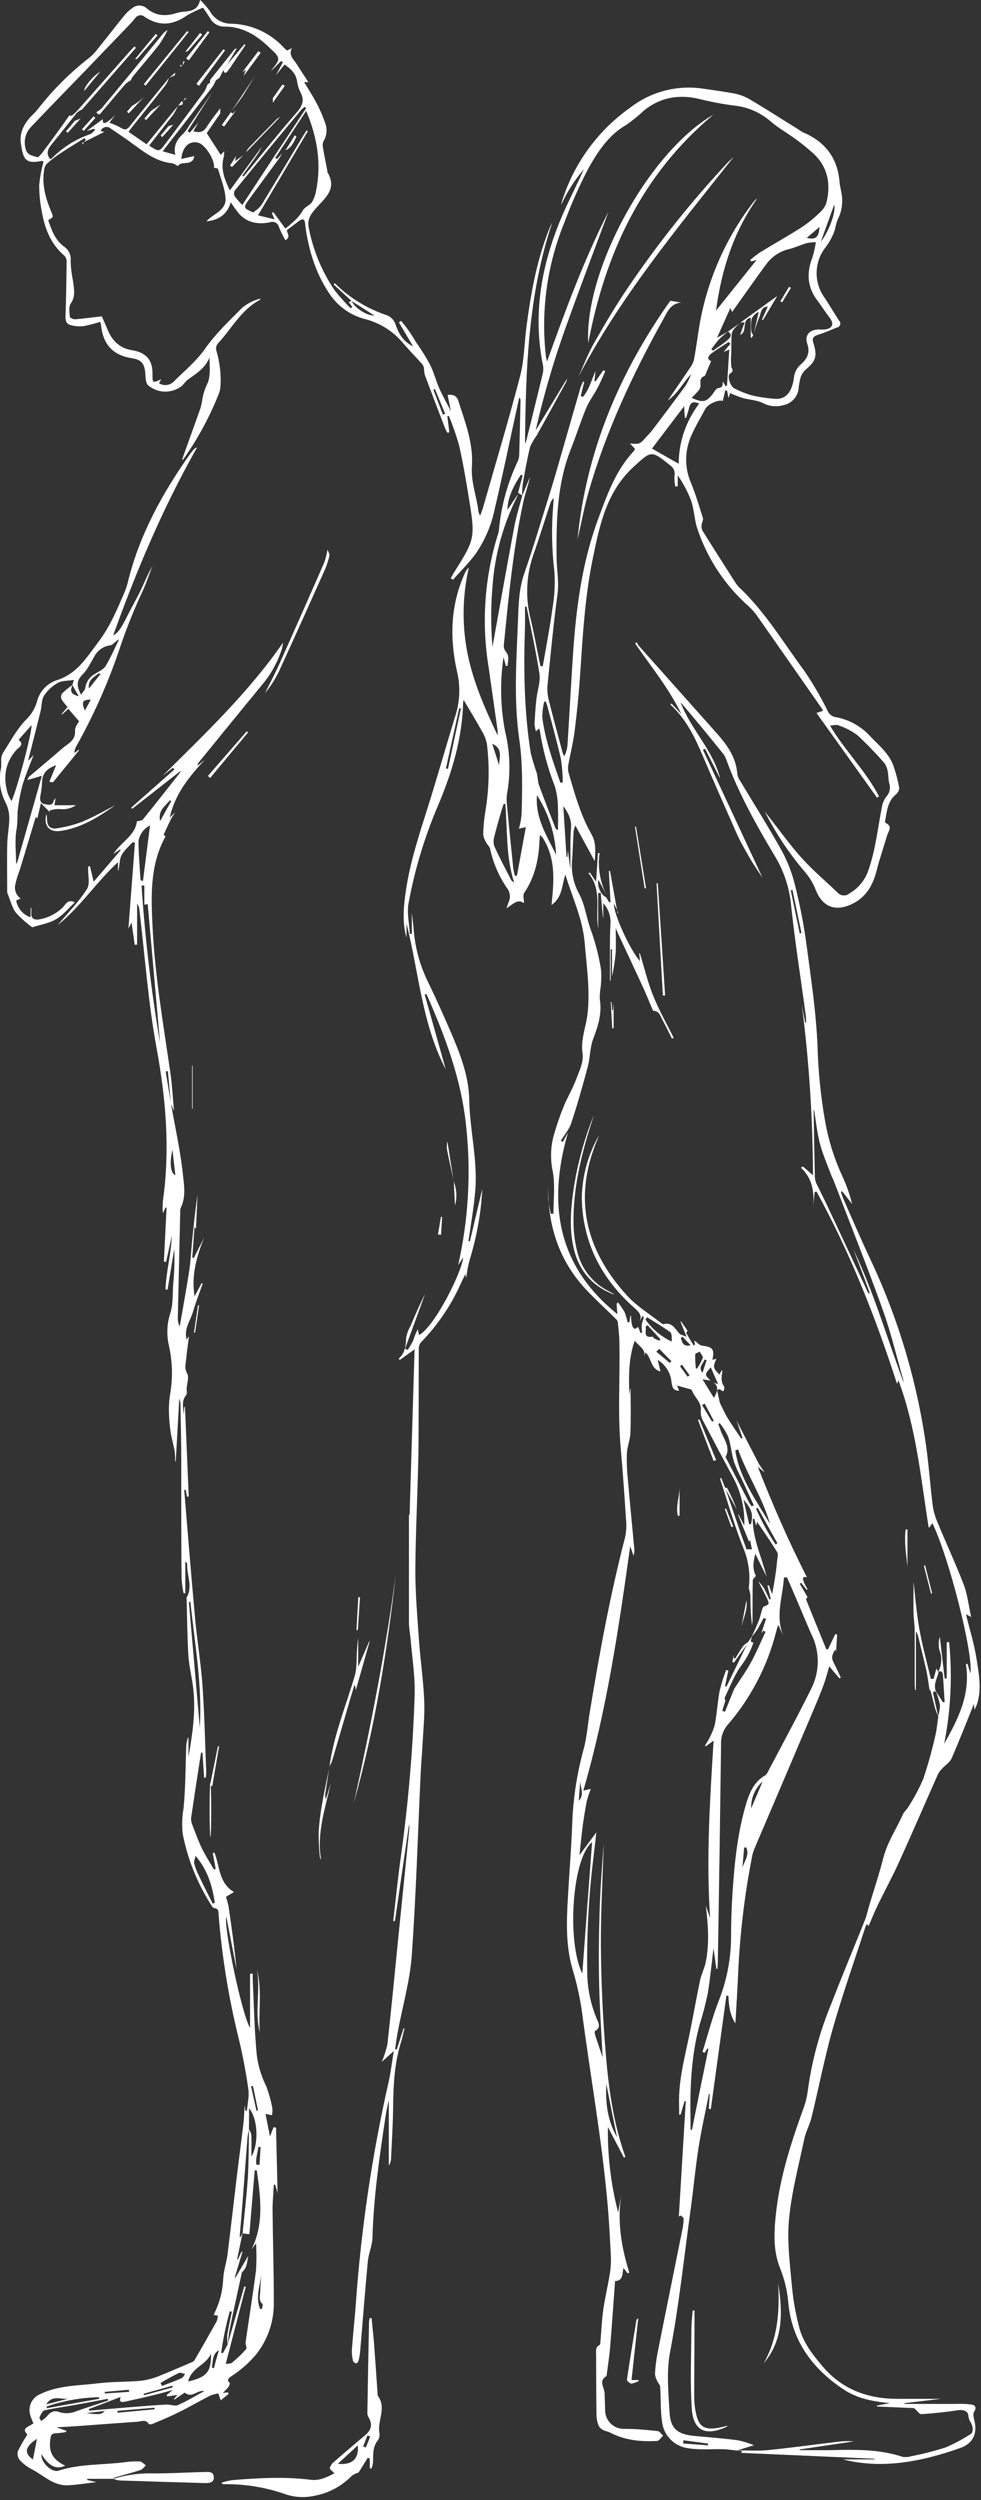 <?xml version="1.0" encoding="UTF-8"?> <svg xmlns="http://www.w3.org/2000/svg" width="245" height="624" viewBox="0 0 245 624" fill="none"><rect x="0" y="0" width="245" height="624" fill="#333333" stroke="none"/> <g clip-path="url(#clip0_1035_2)"> <path d="M159.73 329.86C160.38 328.42 159.73 327.6 158.63 326.6C150.25 319.29 145.48 310.17 145.3 298.92C145.403 293.454 146.882 288.103 149.6 283.36C149.45 283.74 149.32 284.12 149.16 284.5C143.06 299.1 146.22 312 156.61 323.37C159.01 326.01 162.2 327.93 165.04 330.16C165.24 330.32 165.55 330.54 165.74 330.49C167.87 329.93 168.58 331.66 169.67 332.83C169.98 333.17 170.56 333.25 171.46 333.64L169.95 329.86L170.08 329.78L171.73 332.17C171.61 332.34 171.33 332.6 171.38 332.68C171.97 333.74 172.61 334.78 173.24 335.83L173.54 335.63C173.54 335.28 173.45 334.92 173.4 334.57C174.05 335.02 174.67 335.79 175.4 335.87C178 336.18 178.48 336.73 177.92 339.39L178.92 339.13C178.01 341.18 178.06 341.43 179.68 343.07C179.89 342.69 180.07 342.34 180.27 341.97C180.32 342.08 180.41 342.16 180.4 342.23C180.22 343.53 179.95 344.82 180.83 346.03C180.98 346.24 180.83 346.7 180.78 347.03L180.58 347.26L179.66 346.7L179.08 346.98C179.32 348.03 179.55 349.09 179.78 350.14C180.42 351.4 180.98 352.7 181.71 353.91C182.79 355.67 183.99 357.36 185.13 359.08L185.45 358.91L183.96 354.58L189.53 365.38C190.01 366.1 190.53 366.82 190.96 367.51L189.24 366.07C193.06 375.74 197 384.84 201.54 393.68C200.54 393.37 200.38 393.86 200.69 394.68C201 395.5 201.36 396.04 201.69 396.68L201.46 396.81L200.07 395.03L199.73 395.28L201.68 398.62C201.55 398.81 201.26 399.07 201.31 399.2C202.97 403.35 204.67 407.5 206.37 411.65H206.79C207.39 410.38 208 409.12 208.61 407.85L209.07 407.95L208.81 412.25L208.62 411.63C207.62 413.3 207.62 413.87 208.3 415.18C208.9 416.32 209.42 417.51 209.98 418.67L209.64 418.9L207.11 415.9C206.59 417.61 206.21 419.13 205.67 420.59C204.91 422.65 204.06 424.68 203.2 426.7C199.633 435.12 196.053 443.53 192.46 451.93C191.08 455.18 189.67 458.41 188.31 461.67C188.044 462.358 187.853 463.072 187.74 463.8C185.893 473.346 184.757 483.016 184.34 492.73C184.17 496.73 183.9 500.73 183.66 505.01C182.2 502.75 182.03 500.43 181.91 498.1H181.41C180.117 507.533 178.823 516.957 177.53 526.37H177.02L177.26 522.64H177.05C176.16 527.17 175.14 531.64 174.43 536.22C173.64 541.28 173.19 546.39 172.48 551.46C170.83 563.32 169.61 575.24 167.35 587.03C166.41 591.91 166.93 597.13 167.22 602.17C167.46 606.17 169.22 607.58 173.42 607.98C177.05 608.32 180.68 608.59 184.28 609.06C185.647 609.351 186.986 609.762 188.28 610.29L183.99 611.63C182.91 611.51 181.83 611.32 180.75 611.29C177.8 611.2 174.8 611.53 171.92 611.05C170.24 610.848 168.677 610.086 167.484 608.886C166.29 607.687 165.535 606.121 165.34 604.44C164.93 601.59 165.07 598.66 164.88 595.76C164.88 595.28 164.39 594.83 164.18 594.34C163.851 593.773 163.647 593.142 163.58 592.49C163.669 590.751 163.88 589.02 164.21 587.31C166.27 576.94 168.39 566.59 170.47 556.23C170.637 555.407 170.724 554.57 170.73 553.73C170.73 553.47 170.3 553.21 170.06 552.95L169.54 553.19C170.12 543.623 170.697 534.047 171.27 524.46L170.98 524.37L169.98 527.77H169.61C169.61 527.08 169.61 526.4 169.61 525.72C169.34 519.45 171.03 513.47 172.26 507.42C173.16 503.04 173.92 498.63 174.84 494.26C175.17 492.69 175.97 491.21 176.28 489.63C177.2 484.97 176.84 480.28 176.28 475.63L177.35 478.72C176.35 464.02 177.29 449.39 178.22 434.44L176.25 435.86L176.06 435.71C176.42 435.09 176.84 434.51 177.14 433.86C177.751 432.755 178.225 431.58 178.55 430.36C179.05 427.59 179.22 424.74 179.74 421.97C180.17 420.215 180.708 418.489 181.35 416.8L181.9 416.95C181.62 418.25 181.34 419.55 181.07 420.84L181.42 420.98L186.51 410.51C186.59 410.31 186.68 410.11 186.77 409.9L187.77 408.48C187.85 409 186.94 409.78 188.17 409.98C187.506 411.915 186.559 413.742 185.36 415.4C183.47 417.84 182.36 420.9 180.99 423.71C180.9 423.88 181.11 424.19 181.17 424.44L180.38 427L181.05 427.24C181.82 425.34 182.58 423.44 183.35 421.53C184.79 419.29 186.35 417.12 187.62 414.79C188.89 412.46 190.01 409.79 191.19 407.28L190.66 407L190.14 407.64L191.31 404.05L190.72 403.83C190.21 404.77 189.72 405.74 189.18 406.64C188.735 407.296 188.255 407.927 187.74 408.53C188.34 407.16 188.99 405.8 189.53 404.41C189.88 403.53 190.06 402.58 190.35 401.68C190.43 401.42 190.57 401.04 190.77 400.97C191.96 400.54 192.17 400.33 191.77 399.4C191.03 397.79 190.17 396.23 189.37 394.65C189.867 395.159 190.322 395.707 190.73 396.29C191.27 397.23 191.73 398.29 192.17 399.23L192.5 399.08C192.23 397.95 191.95 396.83 191.67 395.7L192.01 395.65L192.83 397.84C193.407 395.066 193.827 392.261 194.09 389.44C194.17 388.75 194.41 387.88 194.09 387.39C192.57 384.89 190.89 382.5 189.09 379.84L188.83 380.84L188.4 379.05L188 379.14C188 384.14 190.26 388.71 191.44 393.47L188.63 387.8C188.15 389.72 187.83 391.55 188.79 393.32C188.51 393.69 188 394.06 188 394.44C187.93 397.78 187.95 401.12 187.94 404.44C187.94 404.86 187.85 405.28 187.81 405.71C187.522 403.224 187.391 400.722 187.42 398.22C187.342 397.588 187.202 396.964 187 396.36C187.422 393.089 187.002 389.764 185.78 386.7C183.52 381.07 181.85 375.19 179.93 369.41C179.893 369.298 179.887 369.179 179.914 369.064C179.94 368.949 179.998 368.844 180.08 368.76L181.08 371.29C181.125 371.312 181.159 371.35 181.176 371.397C181.193 371.443 181.191 371.495 181.17 371.54C182.42 375.17 183.65 378.81 184.9 382.43C185.38 383.83 185.9 385.2 186.45 386.69H187.8C187.65 386 187.52 385.34 187.3 384.3C187.08 384.84 187 385.04 187.09 384.83C186.25 382.77 185.29 380.42 184.32 378.07L184.44 377.99L185.88 380.77C186.044 376.593 185.084 372.449 183.1 368.77C180.58 364.103 178.103 359.437 175.67 354.77C175.206 354.01 174.977 353.13 175.01 352.24C175.35 349.99 173.4 348.81 172.81 347.01C172.71 346.71 171.9 346.62 171.41 346.47C170.65 346.24 169.88 346.04 169.1 345.82C169.24 346.15 169.42 346.62 169.61 347.1C168.11 347.1 167.88 346.21 167.72 345.03C167.625 343.889 167.263 342.786 166.664 341.809C166.065 340.833 165.245 340.012 164.27 339.41L164.95 342.29C162.45 341.68 162.78 338.93 161.19 337.53L160.87 338.92C161.47 336.78 159.57 336.02 158.52 334.62C156.94 339.08 157.02 343.62 157.17 348.13L157.4 346.64H157.49C157.49 350.31 157.59 353.97 157.44 357.64C157.38 359.34 156.66 361.01 156.56 362.7C156.488 364.799 156.562 366.901 156.78 368.99C157.29 374.89 157.88 380.77 158.42 386.66C158.469 387.206 158.398 387.755 158.21 388.27L157.39 385.91C154.52 406.4 151.54 426.8 145.68 446.91L147.56 446.47C147.168 447.449 146.834 448.451 146.56 449.47C146.17 451.47 145.85 453.47 145.56 455.47C145.25 457.86 145.02 460.27 144.72 463.03L148.93 457.34C148.72 459.14 148.49 461.39 148.21 463.63C146.986 473.49 146.475 483.426 146.68 493.36C146.838 496.847 147.585 500.282 148.89 503.52C149.29 504.6 150.37 505.94 148.57 506.95C148.43 507.03 148.57 507.74 148.69 508.11C149.22 509.76 149.8 511.4 150.51 513.5C150.19 507.19 149.77 501.34 149.64 495.5C149.51 489.66 149.55 483.76 149.72 477.9C149.89 472.04 150.31 466.09 150.77 460.2C150.51 468.9 149.99 477.61 150.07 486.31C150.15 495.01 150.56 503.95 151.3 512.74C152.04 521.53 153.23 530.06 156.19 538.35L155.82 538.51L151.82 530.87C151.714 538.069 152.575 545.25 154.38 552.22L155.17 547.73C154.1 554.38 155.17 560.85 157.17 567.24L156.72 567.38L155.72 566.07C155.35 567.48 155.72 569.25 153.61 569.32C153.19 574.96 152.82 580.49 152.36 586.01C152.17 588.26 151.8 590.5 151.52 592.75C151.52 592.86 151.52 593.02 151.46 593.05C149.38 594.25 150.95 595.85 150.99 597.28C151.03 598.71 151.11 600.28 151.13 601.71C151.148 602.331 151.29 602.942 151.548 603.507C151.806 604.072 152.175 604.579 152.633 604.999C153.091 605.418 153.629 605.742 154.214 605.95C154.799 606.158 155.42 606.246 156.04 606.21C158.75 606.21 161.47 606.47 164.17 606.75C164.69 606.75 165.17 607.51 165.61 607.92C165.12 608.37 164.61 609.19 164.14 609.22C160.14 609.45 156.14 609.11 152.43 607.16C151.89 606.88 151.24 606.82 150.71 606.53C150.21 606.304 149.794 605.926 149.52 605.45C149.184 604.619 148.997 603.736 148.97 602.84C148.9 597.84 148.89 592.84 148.88 587.78C148.88 586.87 148.62 585.86 149.73 585.28C149.91 585.19 149.93 584.71 149.96 584.4C150.19 581.77 150.29 579.13 150.66 576.52C151.06 573.63 151.76 570.78 152.23 567.9C152.501 566.446 152.618 564.968 152.58 563.49C152.35 558.8 152.11 554.1 151.68 549.42C150.25 533.68 147.45 518.12 145.38 502.42C144.878 498.754 144.089 495.133 143.02 491.59C141.31 485.83 141.47 479.99 141.8 474.12C142.14 468.01 142.64 461.9 142.89 455.78C143.068 449.388 144.004 443.041 145.68 436.87C146.57 433.74 146.78 430.42 147.32 427.19C149.72 412.58 152.39 398.04 156.11 383.7C156.414 382.315 156.498 380.891 156.36 379.48C155.98 373.58 155.59 367.67 155.05 361.78C154.23 352.95 154.88 344.12 154.69 335.29C154.69 333.53 154.49 331.76 154.29 330.01C154.29 329.61 153.83 329.21 153.51 328.89C151.25 326.66 148.91 324.52 146.72 322.23C139.59 314.82 136.72 305.79 136.91 295.68C136.91 296.87 136.82 298.08 136.91 299.27C137 300.46 137.33 301.71 137.55 302.93H138.22C138.22 299.48 138.65 295.93 138.09 292.59C137.475 289.81 137.475 286.93 138.09 284.15C138.806 281.501 139.678 278.897 140.7 276.35C141.61 274.05 142.94 271.91 143.81 269.59C144.62 267.45 145.81 265.06 145.5 262.99C144.97 259.46 146.33 256.41 146.72 253.14C147.42 247.14 146.51 241.24 146.02 235.29C145.53 229.34 142.91 223.94 141.2 218.29C140.29 220.9 140.5 223.97 137.74 225.87C138.31 220.28 138.83 214.87 136 209.87C135.73 209.293 135.333 208.784 134.84 208.38C134.84 208.86 134.75 209.38 134.73 209.8C134.55 214.47 133.6 218.89 130.91 222.86C130.53 223.41 130.86 224.45 130.86 225.41C129.31 224.26 128.13 225.64 126.5 226.71C126.75 225.96 126.85 225.57 127.01 225.22C127.293 224.626 127.399 223.963 127.316 223.311C127.232 222.659 126.963 222.044 126.54 221.54C124.553 218.596 123.145 215.301 122.39 211.83C122.26 211.25 121.68 210.83 121.39 210.22C121.007 209.615 120.764 208.931 120.68 208.22C120.721 206.32 120.898 204.425 121.21 202.55C122.144 197.035 122.286 191.415 121.63 185.86C121.434 184.679 121.01 183.548 120.38 182.53C118.92 179.91 117.38 177.35 115.82 174.75C115.744 174.904 115.693 175.07 115.67 175.24C115.45 184.24 112.94 192.63 109.49 200.82C106.081 208.737 103.575 217.012 102.02 225.49C101.59 227.93 102.22 230.56 102.36 233.1H102.85V227.73C103.02 229.25 103.24 230.86 103.36 232.47C103.756 236.953 104.998 241.32 107.02 245.34C108.96 249.34 110.81 253.49 112.59 257.61C114.93 263.02 117.09 268.61 117.19 274.5C117.32 282.06 119.31 289.5 118.7 297.05C118.39 300.99 117.7 304.9 117.14 308.82C117.09 309.12 117.02 309.42 116.96 309.72L117.36 309.81L120.45 296.71C120.148 302.547 119.141 308.325 117.45 313.92C116.955 315.581 116.62 317.285 116.45 319.01L116.21 318.01C115.69 319.1 115.29 319.9 114.92 320.71C112.51 326.014 109.198 330.859 105.13 335.03C104.775 335.46 104.584 336.002 104.59 336.56C104.54 345.23 104.59 353.89 104.5 362.56C104.33 372.38 103.78 382.2 103.73 392.03C103.73 397.87 104.24 403.73 104.65 409.57C105.01 414.57 105.76 419.57 105.95 424.57C106.1 428.4 105.67 432.26 105.48 436.11C105.36 438.27 105.16 440.42 105.06 442.58C104.35 457.73 103.92 472.9 102.84 488.01C102.38 494.39 100.55 500.67 99.36 507.01C99.08 508.48 98.89 510.01 98.67 511.45L99.08 511.54L100.79 506.23L101.02 506.29C100.71 507.51 100.45 508.73 100.08 509.93C98.49 515.15 98.23 520.51 98.18 525.93C98.13 530.25 97.86 534.57 97.66 538.93C97.604 539.497 97.412 540.043 97.1 540.52V524.52H97C96.76 525.73 96.48 526.93 96.3 528.14C94.78 538.22 93.3 548.3 93.02 558.51C92.96 560.51 92.02 562.51 91.85 564.51C91.14 571.98 90.58 579.51 89.94 586.94C89.865 587.727 89.725 588.506 89.52 589.27C89.46 589.52 89.07 589.91 88.92 589.87C88.755 589.827 88.602 589.748 88.47 589.639C88.339 589.53 88.233 589.394 88.16 589.24C87.95 588.369 87.852 587.475 87.87 586.58C88.15 582.69 88.59 578.82 88.87 574.93C90.196 556.265 92.944 537.727 97.09 519.48C97.62 517.08 97.9 514.61 98.34 511.93C97.21 512.93 96.34 513.7 95.34 514.61C95.944 513.21 96.416 511.757 96.75 510.27C97.75 501.34 98.59 492.4 99.49 483.46C100.39 474.52 101.28 465.8 102.17 456.97C102.245 456.396 102.245 455.814 102.17 455.24L98.63 479.49L98.2 479.43C98.83 474.14 99.36 468.83 100.09 463.56C101.97 450.108 103.129 436.566 103.56 422.99C103.69 418.43 102.95 413.85 102.56 409.29C102.44 407.87 102.14 406.45 102.13 405.03C102.13 395.86 102.13 386.68 102.13 377.89L102.29 378.27C102.71 364.35 103.12 350.68 103.54 336.78L99.87 339.42L99.56 339.11C101.19 337.69 101.36 335.86 101.43 333.9C101.62 332.867 101.989 331.876 102.52 330.97C103.66 328.27 104.81 325.58 106.16 322.97L101.16 336.62L101.81 336.93C102.348 336.15 102.826 335.331 103.24 334.48C103.512 333.541 103.881 332.633 104.34 331.77L104.67 333.23C108.76 330.86 115.44 317.23 115.67 313.84C115.27 314.47 114.96 314.94 114.42 315.77C116.997 304.403 117.672 292.688 116.42 281.1C115.23 269.42 111.2 258.67 106.5 248.1L106.06 248.22C107.82 254.453 109.577 260.683 111.33 266.91C105.33 255.44 104.6 242.61 101.52 230.49V234.05C100.41 230.13 100.8 226.21 101.37 222.29C102.42 215.2 104.65 208.42 106.8 201.62C109.23 193.91 111.42 186.13 113.8 178.42C114.894 174.848 114.998 171.046 114.1 167.42C112.27 159.13 112.52 150.93 116.1 143.06C116.329 142.518 116.669 142.031 117.1 141.63C115.468 148.685 115.353 156.007 116.76 163.11C118.2 170.26 121.12 176.88 124.27 183.53C124.3 183.114 124.3 182.696 124.27 182.28C123.523 176.947 122.763 171.613 121.99 166.28C120.253 155.446 121.009 144.358 124.2 133.86C124.387 133.366 124.521 132.853 124.6 132.33C125.148 126.316 126.764 120.448 129.37 115C129.585 114.459 129.69 113.882 129.68 113.3C129.81 108.87 129.9 104.43 130 99.99C130.008 99.843 129.984 99.696 129.928 99.559C129.873 99.423 129.788 99.3 129.68 99.2C129.35 100.73 129.04 102.2 128.68 103.78C126.98 111.52 125.39 119.28 123.56 126.99C122.741 131.046 121.1 134.891 118.74 138.29C117.05 140.57 115 142.58 113.11 144.71L112.58 144.3C112.91 143.73 113.21 143.15 113.58 142.59C118.58 134.65 118.68 134.12 117.2 124.93C116.47 120.34 115.69 115.75 114.67 111.22C113.963 108.697 113.105 106.219 112.1 103.8L111.72 103.89C111.88 105.23 112.05 106.57 112.22 107.89L111.78 108.03C111.575 107.739 111.395 107.431 111.24 107.11C109.5 102.57 107.76 98.04 106.06 93.48C105.956 92.912 105.889 92.337 105.86 91.76C105.774 91.388 105.595 91.044 105.34 90.76C103.76 89.01 102.1 87.33 100.57 85.53C98.209 82.727 95.053 80.705 91.52 79.73C87.997 78.907 84.882 76.858 82.73 73.95C79.15 68.95 77.34 63.35 76.39 57.38C76.31 56.86 76.25 56.33 76.2 55.81C76.09 54.55 75.5 54.54 74.64 55.18L71.64 57.45C71.64 58.14 72.73 59.15 71.27 59.96C70.679 58.906 70.145 57.821 69.67 56.71C69.625 56.471 69.528 56.244 69.385 56.047C69.243 55.85 69.058 55.687 68.845 55.569C68.632 55.451 68.396 55.383 68.153 55.367C67.91 55.352 67.666 55.39 67.44 55.48C64.61 56.05 61.91 55.69 59.82 53.48C59.033 52.525 58.305 51.523 57.64 50.48C56.71 53.6 54.54 54.95 51.55 55.24C53.23 53.32 56.55 52.57 56.33 49.45C56.15 46.98 55.15 44.57 54.44 42.15C54.39 41.97 53.79 41.95 53.44 41.86C53.74 40.12 51.39 36.23 49.64 35.67C47.38 34.96 45.55 36.57 45.28 39.67L48.5 38.95C48.19 41.68 45.18 39.95 44.44 41.47C44.012 41.147 43.532 40.9 43.02 40.74C39.42 40.42 36.64 38.45 33.86 36.41C31.86 34.92 29.73 33.48 27.63 32.06C27.438 31.896 27.21 31.781 26.964 31.724C26.719 31.667 26.463 31.67 26.219 31.732C25.974 31.795 25.749 31.916 25.561 32.084C25.373 32.253 25.229 32.464 25.14 32.7L26.04 32.93L20.52 35.68L20.66 36.04L21.42 34.86L21.12 34.46C19.12 35.73 17.03 36.96 15.04 38.29C13.857 39.076 12.731 39.945 11.67 40.89C11.313 41.312 11.09 41.831 11.03 42.38C10.4 46.12 11.42 49.58 12.85 52.97C13.36 54.19 13.34 54.2 12.04 54.97C12.92 57.48 13.74 59.97 16.14 61.66C16.684 62.052 17.11 62.586 17.372 63.203C17.635 63.819 17.724 64.496 17.63 65.16C17.696 66.841 17.9 68.513 18.24 70.16C18.46 72.07 18.95 73.94 17.64 75.81C17.11 76.58 17.35 77.97 17.44 79.06C17.44 79.31 18.32 79.72 18.76 79.69C20.91 79.52 23.04 79.22 25.42 78.95C25.89 80.03 26.42 81.17 26.89 82.32C28.04 85.08 29.89 86.91 32.98 87.41C36.57 87.98 38.14 89.95 38.08 93.32C38.08 95.66 38.08 95.66 40.26 94.66L39.71 95.66C40.309 96.03 41.019 96.177 41.715 96.077C42.411 95.976 43.05 95.634 43.52 95.11C46.15 92.48 49.03 90.17 51.23 87.02C53.84 83.3 57.23 80.09 60.45 76.85C61.785 75.738 63.354 74.941 65.04 74.52C64.98 74.64 64.95 74.82 64.86 74.87C60.2 77.35 57.86 82.04 54.42 85.72C54.227 85.954 54.09 86.228 54.019 86.523C53.948 86.817 53.945 87.124 54.01 87.42C54.876 90.303 55.235 93.314 55.07 96.32C55.027 96.954 54.899 97.58 54.69 98.18C52.352 104.084 49.309 109.684 45.63 114.86C45.58 114.66 45.52 114.56 45.55 114.48C46.98 110.48 48.42 106.53 49.83 102.55C50.118 101.755 50.332 100.935 50.47 100.1C50.665 98.636 51.09 97.211 51.73 95.88C52.66 94.01 52.35 91.53 52.31 89.23C51.26 91.93 48.99 93.23 46.88 94.78C46.26 95.23 45.88 95.98 45.25 96.45C44.049 97.333 42.587 97.788 41.097 97.743C39.607 97.697 38.175 97.154 37.03 96.2C36.46 95.72 36.36 94.48 36.31 93.58C36.16 90.93 35.55 89.81 32.94 89.41C28.13 88.66 25.73 85.89 25.24 81.2C25.192 80.903 25.125 80.609 25.04 80.32C23.649 80.764 22.233 81.128 20.8 81.41C19.763 81.511 18.717 81.426 17.71 81.16C16.65 80.91 16.32 80.16 16.36 78.98C16.52 74.4 16.59 69.81 16.64 65.23C16.64 64.706 16.439 64.202 16.08 63.82C12.53 60.82 11.08 56.72 10.35 52.32C9.963 50.256 9.779 48.16 9.8 46.06C9.982 44.239 10.316 42.435 10.8 40.67C10.81 40.53 10.81 40.39 10.8 40.25C10.688 40.204 10.57 40.173 10.45 40.16C6.29 41.05 5.77 39.64 5.21 35.76C4.8 32.95 6.21 30.45 8.34 28.46C8.758 28.062 9.145 27.634 9.5 27.18C13.207 22.423 17.494 18.146 22.26 14.45C23.078 13.783 23.811 13.017 24.44 12.17C26.69 9.37 28.89 6.53 31.15 3.74C31.695 3.095 32.324 2.527 33.02 2.05C33.532 1.611 34.187 1.375 34.861 1.386C35.536 1.397 36.183 1.655 36.68 2.11C38.94 4.03 41.45 4.11 44.13 3.25C44.782 3.06 45.453 2.942 46.13 2.9C47.83 2.76 49.42 2.47 49.99 -0.02C50.87 0.834 51.676 1.761 52.4 2.75C52.929 3.74 53.724 4.562 54.697 5.122C55.669 5.682 56.779 5.959 57.9 5.92C60.316 5.997 62.692 6.55 64.894 7.547C67.095 8.544 69.079 9.966 70.73 11.73L71.52 12.5C71.598 12.539 71.678 12.572 71.76 12.6L72.9 12.01C71.97 13.79 73.34 14.78 74.1 16.01C75.03 17.47 75.99 18.92 77.01 20.5H75.96C77.04 22.31 78.14 23.98 79.06 25.74C79.898 27.327 80.613 28.975 81.2 30.67C81.49 31.413 81.603 32.214 81.532 33.008C81.461 33.803 81.207 34.57 80.79 35.25C80.572 35.772 80.53 36.352 80.67 36.9C80.99 38.83 81.39 40.74 81.76 42.66C81.76 42.77 81.76 42.89 81.76 42.97C84.34 47.21 81.04 49.52 78.76 52.15C77.56 53.53 76.66 54.85 77.12 56.92C78.192 62.432 80.355 67.675 83.48 72.34C84.756 73.961 86.128 75.504 87.59 76.96L87.99 76.6L87.09 75.39L87.84 75.1C88.39 76.75 91.7 78.88 93.5 78.75L87.81 75.13L83.31 70.99L83.58 70.68C84.26 71.29 84.91 71.92 85.58 72.51C88.746 75.167 92.373 77.221 96.28 78.57C96.857 78.729 97.386 79.029 97.819 79.443C98.251 79.856 98.575 80.371 98.76 80.94C99.53 83.1 100.52 85.14 103.17 86.46L99.63 80.46L100.17 80.09C101.55 81.706 102.772 83.451 103.82 85.3C105.111 87.096 106.29 88.969 107.35 90.91C108.35 92.85 108.85 95.01 109.74 97.01C110.63 99.01 111.74 100.88 112.61 102.65L111.79 98.54C113.24 98.44 114.07 98.82 114.43 99.95C116.15 105.29 118.25 110.68 117.86 116.3C117.57 120.36 119.06 123.92 119.5 127.73C119.606 128.074 119.74 128.408 119.9 128.73C120.21 127.9 120.44 127.38 120.59 126.85C123.73 115.85 127.02 104.94 129.89 93.9C130.95 89.85 130.95 85.53 131.51 81.35C132.61 73.06 134.07 64.85 137.21 57.04C137.401 56.546 137.632 56.067 137.9 55.61C131.9 73.53 131.29 92.11 131.12 110.81C131.24 110.48 131.4 110.15 131.49 109.81C132.83 104.38 134.17 98.94 135.49 93.5C135.69 92.791 135.738 92.048 135.63 91.32C132.77 77.32 135.63 64.13 141.49 51.41C142.91 48.35 144.44 45.35 145.82 42.25C143.502 44.928 141.591 47.934 140.15 51.17C140.21 50.87 140.26 50.57 140.34 50.27C140.42 49.97 140.57 49.57 140.69 49.22C143.761 40.19 149.61 32.364 157.4 26.86C159.937 24.896 162.844 23.463 165.947 22.647C169.05 21.831 172.285 21.648 175.46 22.11C177.87 22.47 180.28 22.76 182.67 23.22C184.084 23.416 185.456 23.845 186.73 24.49C191.03 27.01 195.22 29.71 199.46 32.35C199.795 32.601 200.15 32.825 200.52 33.02C206.1 35.36 209.23 39.47 209.68 45.55C209.74 46.34 209.98 47.11 210.09 47.89C210.59 50.125 210.326 52.463 209.34 54.53C208.74 55.66 208.7 57.07 208.17 58.26C207.632 59.561 206.919 60.782 206.05 61.89C204.759 63.6 204.026 65.667 203.951 67.809C203.875 69.95 204.462 72.063 205.63 73.86C207.01 75.86 208.2 77.96 209.52 79.99C209.667 80.116 209.774 80.283 209.828 80.469C209.882 80.654 209.881 80.852 209.824 81.037C209.768 81.223 209.66 81.388 209.511 81.513C209.363 81.637 209.182 81.716 208.99 81.74C207.41 82.41 205.83 83.08 204.2 83.59C203.07 83.95 202.79 84.53 203.13 85.59C204.18 88.94 203.76 90.16 201.13 92.31C200.536 92.888 200.105 93.612 199.88 94.41C199.66 95.334 199.506 96.273 199.42 97.22C199.261 98.175 198.815 99.06 198.142 99.757C197.469 100.453 196.6 100.928 195.65 101.12C194.781 101.373 193.871 101.451 192.972 101.352C192.073 101.252 191.202 100.976 190.41 100.54C188.91 99.84 187.13 99.79 185.5 99.34C184.432 98.991 183.384 98.584 182.36 98.12L181.94 99.35C181.77 98.45 181.68 97.98 181.59 97.52L181.13 97.43C180.92 98.31 180.71 99.2 180.51 100.09C179.51 99.63 176.79 100.83 176.13 102.09C174.94 104.33 173.6 106.5 172.61 108.83C171.799 110.661 171.375 112.641 171.364 114.644C171.354 116.647 171.758 118.63 172.55 120.47C173.73 123.34 174.61 126.34 175.55 129.31C175.7 129.82 175.23 130.49 175.2 131.1C175.161 131.602 175.265 132.105 175.5 132.55C178.21 136.89 180.96 141.2 183.71 145.5C183.998 145.936 184.333 146.339 184.71 146.7C191.2 152.84 195.71 160.5 200.99 167.6C203.113 170.749 205.024 174.037 206.71 177.44C206.879 177.851 207.152 178.21 207.503 178.482C207.854 178.754 208.27 178.929 208.71 178.99C212.061 179.593 215.115 181.296 217.39 183.83C219.57 186.1 222.09 188.13 223.17 191.24C223.76 192.982 224.228 194.763 224.57 196.57C224.574 196.887 224.507 197.2 224.373 197.487C224.24 197.775 224.044 198.028 223.8 198.23C221.62 199.99 221.51 202.53 221.05 204.94C221.05 205.08 221.05 205.34 221.14 205.38C223.05 206.22 221.86 207.46 221.54 208.54C220.67 211.54 219.63 214.45 218.89 217.45C217.89 221.27 216.04 224.26 212.32 225.84C208.32 227.55 205.32 226.14 203.73 222.12C203.106 220.519 202.221 219.032 201.11 217.72C197.111 213.061 193.699 207.93 190.95 202.44C191.43 203.08 191.9 203.73 192.4 204.35C195.01 207.67 197.47 211.13 200.31 214.25C203.15 217.37 206.2 219.91 209.14 222.74C209.505 223.171 210.026 223.439 210.588 223.486C211.151 223.533 211.709 223.354 212.14 222.99C214.345 221.719 216.018 219.695 216.85 217.29C218.68 212.11 219.21 206.7 220.26 201.37C220.416 200.436 220.797 199.554 221.37 198.8C221.783 198.36 222.066 197.814 222.19 197.223C222.313 196.632 222.272 196.019 222.07 195.45C221.82 194.55 221.92 193.56 221.72 192.64C221.622 191.867 221.337 191.129 220.89 190.49C218.769 188.033 216.512 185.696 214.13 183.49C212.699 182.43 211.11 181.603 209.42 181.04C208.86 180.8 208.09 181.04 207.3 181.11C210.92 187.28 216.23 192.36 219.52 198.77L219.04 199.1L203.92 177.95L205.52 177.41C205.486 177.259 205.429 177.114 205.35 176.98C199.857 169.1 194.35 161.223 188.83 153.35C188.085 152.393 187.244 151.515 186.32 150.73C180.716 145.581 176.52 139.086 174.13 131.86C173.4 129.65 173.38 127.21 172.63 125.02C171.773 122.763 170.641 120.62 169.26 118.64V121.38L168.65 121.43C168.472 120.555 168.402 119.662 168.44 118.77C168.557 118.283 168.519 117.771 168.331 117.306C168.143 116.842 167.814 116.448 167.39 116.18C167.26 116.09 167.15 115.97 167.03 115.87C162.63 112.3 162.54 112.63 158.41 116.35C151.53 122.56 149.78 130.88 148.07 139.28C146.07 148.93 145.53 158.75 144.87 168.56C144.56 173.25 144.09 177.93 143.5 182.56C143.13 185.45 142.38 188.29 141.89 191.17C141.809 191.843 141.877 192.526 142.09 193.17C143.58 198.33 145.03 203.5 147.72 208.22C148.9 210.28 148.72 212.53 148.53 214.93L143.68 206.01C143.499 206.474 143.359 206.952 143.26 207.44C143.11 210.02 143.04 212.61 142.84 215.19C142.679 217.93 143.3 220.659 144.63 223.06C146.17 226 146.46 229.25 147.63 232.28C148.736 235.417 149.56 238.646 150.09 241.93C150.232 243.597 150.178 245.275 149.93 246.93C149.803 247.76 149.76 248.601 149.8 249.44C150.38 252.93 149.37 256.06 148.15 259.28C147.33 261.45 147.4 263.93 146.8 266.2C145.54 270.94 144.2 275.66 142.67 280.31C142.15 281.89 140.95 283.25 140.06 284.7L140.56 285.02L141.85 282.65C136.75 300.3 139.05 315.87 154.2 328C154.12 327.15 154.04 326.33 153.99 325.5C153.99 325.39 154.16 325.26 154.32 325.05C154.942 325.829 155.504 326.655 156 327.52C156.325 328.346 156.576 329.199 156.75 330.07L157.19 329.97C157.27 329.44 157.36 328.91 157.44 328.38H157.6C157.6 329.101 157.667 329.821 157.8 330.53C158.01 331.31 158.36 332.19 159.36 331.15L159.99 332.75L160.39 332.55C160.241 331.795 160.221 331.021 160.33 330.26C160.78 328.91 160.89 328.95 160.52 328.39L159.73 329.86ZM178.21 345.08L179.35 345.46C178.65 343.87 178.1 342.62 177.51 341.26C175.93 343.08 175.93 343.08 177.45 344.57L175.45 344.27L178.31 348.92C179.01 347.49 179.74 346.22 178.21 345.03V345.08ZM53.39 20.08L53.92 20.02C53.687 20.591 53.403 21.14 53.07 21.66C49.537 26.26 45.987 30.847 42.42 35.42L40.63 37.76L43.78 38.64C43.25 36.16 44.37 34.64 45.87 33.26C46.462 32.588 46.985 31.858 47.43 31.08C49.317 28.353 51.21 25.63 53.11 22.91C51.017 26.17 48.933 29.437 46.86 32.71L47.36 33.15L49.55 30.59L48.28 32.74C49.8 33.22 50.84 32.97 51.68 31.59C52.68 29.99 53.89 28.53 55.01 27.02C55.01 27.44 55.01 27.87 55.01 28.3L51.63 33.23L55.1 38.63L56.01 37.76L55.92 39.06C55 42.06 56.06 44.75 57.41 47.52L65.41 36.6C65.138 37.158 64.838 37.702 64.51 38.23C63.21 40.12 61.87 41.97 60.51 43.84L60.81 44.07L62.25 42.32C66.18 37.56 70.01 32.72 74.09 28.09C75.59 26.39 76.09 24.94 75 22.93C74.592 22.128 74.325 21.262 74.21 20.37C73.92 18.37 72.69 17.21 71.05 16.11L68.9 18.81L70.65 15.53L70.22 15.22L67.66 17.76C68.32 16.68 69.66 15.47 69.47 14.55C69.25 13.4 67.79 12.49 66.86 11.48L66.75 11.37C63.75 8.61 60.33 6.59 56.02 6.64C55.302 6.647 54.595 6.46 53.974 6.099C53.353 5.738 52.84 5.217 52.49 4.59C51.88 3.59 51.23 2.7 50.71 1.92C49.327 2.45 47.989 3.092 46.71 3.84C43.1 6.38 39.78 6.6 36.15 4.22C35.986 4.07 35.792 3.956 35.58 3.887C35.369 3.817 35.145 3.794 34.924 3.817C34.703 3.841 34.489 3.911 34.297 4.024C34.105 4.136 33.939 4.288 33.81 4.47C33.39 4.94 33.01 5.47 32.57 5.91C28.81 9.83 25.047 13.743 21.28 17.65C16.7 22.39 12.09 27.09 7.56 31.88C6.93 32.603 6.496 33.475 6.298 34.413C6.1 35.351 6.146 36.324 6.43 37.24C6.77 38.77 8.22 38.86 9.31 39.24C9.6 39.35 10.37 38.38 10.8 37.8C12.42 35.66 13.99 33.48 15.57 31.3C16.16 30.48 16.73 29.65 17.29 28.84C17.47 28.84 17.82 28.92 18 28.84C18.533 28.406 19.031 27.931 19.49 27.42C23.757 22.607 28.023 17.787 32.29 12.96C32.71 12.49 33.14 12.04 33.57 11.58L33.94 11.94L20.5 27.32C20.04 27.509 19.615 27.773 19.24 28.1C17.14 30.67 15.13 33.31 13.02 35.87C12.02 37.07 11.36 38.22 12.52 39.72C12.693 39.665 12.856 39.58 13 39.47C15.682 36.76 18.954 34.707 22.56 33.47C23.02 33.32 23.36 32.77 23.76 32.41L23.51 32.14L21.67 32.67L25.67 29.74C25.55 31.28 26.49 30.61 27.01 30.28C27.673 29.777 28.292 29.219 28.86 28.61L27.31 30.61C28.343 30.982 29.346 31.434 30.31 31.96C31.31 32.6 31.82 32.26 32.48 31.42C35.68 27.42 38.95 23.42 42.19 19.47C42.001 20.055 41.742 20.616 41.42 21.14C38.69 24.61 35.91 28.05 33.15 31.5C32.8 31.93 32.48 32.38 32.1 32.89L36.6 36.01C39.27 32.75 41.84 29.6 44.42 26.46C44.086 27.209 43.695 27.931 43.25 28.62C41.25 31.21 39.25 33.76 37.25 36.33C39.68 37.94 39.77 37.94 41.31 35.88C44.57 31.54 47.83 27.2 51.05 22.83C51.373 22.278 51.631 21.691 51.82 21.08L52.33 20.75L53.39 20.08ZM180.72 87.86L182.43 85.79L181.96 85.36C180.45 86.36 178.89 87.28 177.48 88.36C177.19 88.58 176.26 89.63 177.6 90.12C177.21 91.03 176.83 91.96 176.43 92.87C176.28 93.23 176.17 93.78 175.89 93.87C174.79 94.31 174.89 95.1 174.96 96.04C174.977 96.526 174.825 97.003 174.53 97.39C173.968 98.058 173.367 98.693 172.73 99.29C175.47 100.54 176.32 100.37 177.81 98.57C178.31 97.97 178.81 96.93 179.34 96.87C180.75 96.72 180.43 95.78 180.51 95.2L181.23 96.39L181.57 96.23L182.13 87.23L180.72 87.86ZM129.39 123.01L130.53 118.64L130.07 118.52C127.87 121.78 126.66 124.93 126.75 127.25L129.38 123.31C129.25 123.65 129.14 124 128.98 124.31C125.757 130.811 123.767 137.854 123.11 145.08C122.573 150.528 122.532 156.014 122.99 161.47C124.7 151.98 126.52 141.69 128.44 131.47C128.93 128.85 129.74 126.28 130.44 123.69C131.08 122.13 131.73 120.58 132.37 119.02C131.94 121.12 131.17 123.09 130.73 125.13C128.16 136.98 127.01 149.03 125.82 161.07C125.789 161.629 125.964 162.18 126.31 162.62C127.31 163.8 126.85 164.97 126.76 166.16L126.35 166.23L125.75 164.03C124.848 170.121 124.97 176.319 126.11 182.37C127.341 187.357 127.549 192.541 126.72 197.61C126.546 198.438 126.485 199.286 126.54 200.13C127.05 205.65 127.61 211.13 128.18 216.69C128.275 217.327 128.409 217.959 128.58 218.58H129.1C129.84 214.58 130.57 210.58 131.33 206.43L129.61 206.84C129.93 205.664 130.151 204.463 130.27 203.25C130.43 197.04 130.59 190.81 129.7 184.63C128.22 174.41 129.02 164.16 129.4 153.93C129.54 150.31 129.69 146.67 130.94 143.11C133.32 136.28 135.37 129.34 137.52 122.44C138.52 119.27 139.41 116.07 140.33 112.88C141.88 107.52 143.41 102.14 144.96 96.78C145.151 96.248 145.371 95.727 145.62 95.22L145.91 95.31L145.03 98.84L145.57 99.07C147.12 97.33 147.65 95.01 148.75 92.56L148.44 95.08L148.74 95.17L150.68 92.42L151.16 92.65C150.51 94.09 149.93 95.56 149.16 96.95C148.31 98.58 147.16 100.07 146.44 101.75C145.02 105.17 143.91 108.7 142.55 112.13C139.12 120.79 138.92 129.86 139 138.96C139 142.07 139.66 145.13 139.23 148.3C138.23 155.68 137.54 163.1 136.79 170.5C136.629 171.753 136.68 173.024 136.94 174.26C138.05 178.82 139.31 183.36 140.52 187.9C140.628 188.199 140.765 188.488 140.93 188.76C141.39 187.843 141.666 186.844 141.74 185.82C142.21 178.44 142.59 171.05 143.08 163.67C143.85 152.09 145.29 140.62 149.34 129.67C151.59 123.58 153.74 117.42 158.34 112.54C158.445 112.377 158.523 112.198 158.57 112.01L157.34 110.69C159.79 110.88 159.79 110.88 161.39 109.07C161.92 108.48 162.49 107.92 162.96 107.29C165.73 103.63 168.5 99.98 171.2 96.29C171.755 95.367 172.227 94.397 172.61 93.39C170.61 95.39 169.45 98.08 166.77 99.95C168.77 97.03 170.56 94.45 172.3 91.84C172.76 91.244 173.099 90.565 173.3 89.84C173.75 87.47 174.08 85.07 174.45 82.68C176.182 71.068 180.818 60.081 187.93 50.74C188.116 50.486 188.316 50.242 188.53 50.01C188.71 49.834 188.904 49.673 189.11 49.53C183.11 58 180.17 67.48 178.82 77.53L188.97 64.86L187.63 65.27L187.36 64.9C188.151 64.208 188.983 63.564 189.85 62.97C193.35 60.82 196.95 58.83 200.4 56.6C202.104 55.443 203.692 54.124 205.14 52.66C205.809 51.992 206.276 51.15 206.49 50.23C207.49 45.65 206.66 41.51 203.05 38.23C201.679 37.002 200.247 35.844 198.76 34.76C196.66 33.21 194.33 31.94 192.39 30.23C189.892 28.088 186.809 26.744 183.54 26.37C180.767 26.023 178.016 25.519 175.3 24.86C169.99 23.44 165.16 24.1 160.82 27.59C159.44 28.897 157.962 30.097 156.4 31.18C152.03 33.68 149.4 37.71 147.04 41.86C144.728 46.254 142.704 50.794 140.98 55.45C136.669 65.969 135.063 77.4 136.31 88.7C136.31 89.08 136.46 89.44 136.62 90.24C141.27 77.3 145.84 64.83 151.99 52.8C148.58 61.98 145.15 70.94 141.92 79.96C138.611 88.933 135.892 98.112 133.78 107.44L141.63 94.47C141.557 94.846 141.439 95.212 141.28 95.56C138.88 99.953 136.463 104.333 134.03 108.7C133.369 109.58 132.819 110.537 132.39 111.55C131.65 114.55 131.1 117.65 130.56 120.71C130.45 121.686 130.4 122.668 130.41 123.65L129.39 123.01ZM70.5 38.22C70.18 38.76 69.89 39.32 69.5 39.82C67.12 43.08 64.7 46.32 62.33 49.59C60.67 51.87 60.7 51.89 63.25 53.03L64.34 52.18C64.715 51.865 65.051 51.505 65.34 51.11C68.84 45.34 72.34 39.54 75.79 33.76C76.04 33.34 76.32 32.95 76.58 32.55L76.89 32.74C72.78 39.68 68.68 46.61 64.43 53.74L68.56 54.74L67.9 53.17L68.27 52.95L71.27 57.04C71.879 56.582 72.464 56.091 73.02 55.57C73.999 54.769 74.84 53.813 75.51 52.74C76.09 51.53 77.4 51.32 77.98 50.36C78.475 49.45 78.813 48.463 78.98 47.44C80.29 40.7 79.24 34.25 76.46 27.67L68.75 39.41L69.14 39.72L70.5 38.22ZM184.8 80.64C184.336 81.023 183.901 81.441 183.5 81.89C183.117 82.287 182.85 82.782 182.73 83.32C182.62 84.89 182.66 86.46 182.64 88.03C182.525 89.187 182.525 90.353 182.64 91.51C182.77 92.19 183.42 92.51 182.37 93.19C181.47 93.78 182.37 96.49 183.47 96.97C184.781 97.644 186.15 98.2 187.56 98.63C189.59 99.11 191.658 99.418 193.74 99.55C196.25 99.69 197.82 97.83 198.28 94.26C198.408 92.949 199.047 91.742 200.06 90.9C201.55 89.59 202.38 88.05 201.62 85.85C200.86 83.65 202.22 82.25 204.48 82.23C205.006 82.26 205.534 82.26 206.06 82.23C207.91 81.98 208.36 80.85 207.27 79.4C206.18 77.95 205.27 76.54 204.27 75.18C201.59 71.77 201.37 68.13 202.92 64.18C203.291 62.959 203.572 61.712 203.76 60.45C203.018 60.451 202.279 60.521 201.55 60.66C200.03 61.11 198.55 61.8 197.05 62.17C194.765 62.709 192.75 64.05 191.37 65.95C188.61 69.66 185.98 73.46 183.3 77.22C183.16 77.42 183.03 77.64 182.87 77.89C182.72 77.56 182.6 77.31 182.4 76.89L179.07 84.3L181.8 82.77C181.023 83.37 180.279 84.011 179.57 84.69C178.86 85.45 178.29 86.32 177.65 87.15L178.08 87.54C179.33 86.63 180.65 85.8 181.8 84.78C182.36 84.29 183.01 83.43 181.8 82.78L184.8 80.64ZM175.99 512.36L175.45 512.12C176.8 507.81 177.92 503.39 179.58 499.19C181.579 494.069 182.596 488.617 182.58 483.12C182.58 479.47 182.72 475.82 182.96 472.19C183.45 464.8 184.2 457.44 186.32 450.3C187.18 447.43 188.32 444.69 191.1 443.1C191.358 442.918 191.562 442.669 191.69 442.38C195.38 435.38 199.18 428.38 202.69 421.31C203.72 419.21 204.249 416.9 204.237 414.562C204.225 412.223 203.671 409.919 202.62 407.83C201.41 405.13 200.3 402.39 199.14 399.67C198.28 397.67 197.41 395.67 196.55 393.67L195.78 393.73C195.51 398.58 193.52 403.35 195.66 408.35L194.35 405.51C194.08 406.41 193.91 406.94 193.77 407.51C191.593 415.937 187.516 423.753 181.85 430.36C180.687 431.642 180.054 433.319 180.08 435.05C179.853 453.123 179.587 471.193 179.28 489.26C179.28 489.97 179.21 490.68 179.17 491.39H178.92L178.19 486.21C177.79 489.49 177.41 493.58 176.74 497.63C176.202 500.212 175.534 502.765 174.74 505.28C172.55 513.28 172.29 521.53 172.46 529.79C172.46 530.38 172.46 530.98 172.46 531.57H172.82C174.153 524.837 175.52 518.103 176.92 511.37L176.65 511.26L175.99 512.36ZM134.99 166.27H135.56C136.37 161.54 137.3 156.83 137.94 152.09C138.491 148.979 138.665 145.813 138.46 142.66C137.794 137.151 137.697 131.589 138.17 126.06C138.22 125.47 138.25 124.88 138.29 124.29C137.879 124.666 137.578 125.146 137.42 125.68C136.07 129.74 134.82 133.83 133.42 137.86C131.43 143.189 131.119 148.999 132.53 154.51C133.44 158.37 134.14 162.32 134.96 166.23L134.99 166.27ZM131.52 151.41H131.11C131.11 153.09 131.16 154.78 131.11 156.46C130.76 166.99 130.88 177.46 132.54 187.91C132.951 189.57 133.445 191.209 134.02 192.82C134.31 193.89 134.27 195.05 134.65 196.07C135.96 199.68 137.39 203.25 138.78 206.83C138.78 206.93 139 206.98 139.35 207.19C139.35 205.27 139.44 203.52 139.35 201.79C139.361 199.897 139.092 198.013 138.55 196.2C136.798 191.722 135.547 187.064 134.82 182.31C134.774 182.14 134.717 181.973 134.65 181.81L133.83 182.54C133.654 181.903 133.543 181.25 133.5 180.59C133.6 178.54 133.75 176.49 133.97 174.44C134.19 172.39 135.02 170.2 134.73 168.2C133.85 162.52 132.63 156.96 131.49 151.37L131.52 151.41ZM147.91 459.74C142.91 463.63 141.48 484.53 145.43 492.61C146.21 481.92 147.05 470.68 147.88 459.7L147.91 459.74ZM76.51 27.01L76.09 26.68C75.778 26.899 75.487 27.147 75.22 27.42C69.667 34.087 64.133 40.803 58.62 47.57C58.505 47.791 58.444 48.036 58.444 48.285C58.444 48.534 58.505 48.779 58.62 49C59.195 49.769 59.831 50.492 60.52 51.16C65.88 42.96 71.18 34.96 76.48 26.97L76.51 27.01ZM170.88 101.35L162.83 111.96L169.5 115.75C169.526 110.327 171.32 105.061 174.61 100.75C173.17 100.06 172.44 100.41 172.11 101.75C171.9 102.62 171.6 103.47 171.34 104.33L171.04 104.28C170.96 103.31 170.91 102.35 170.85 101.31L170.88 101.35ZM126.23 200.64H125.79C125.53 201.46 125.24 202.27 125.01 203.1C124.49 204.92 123.95 206.73 123.52 208.57C123.237 209.391 123.199 210.277 123.41 211.12C124.73 214.04 126.24 216.87 127.7 219.72C127.8 219.92 128.09 220.03 128.4 220.26C126.3 213.67 126.74 207.08 126.2 200.6L126.23 200.64ZM139.97 195.37L140.55 195.28C140.537 193.297 140.377 191.319 140.07 189.36C139.07 184.98 137.87 180.66 136.73 176.36C136.62 175.93 136.46 175.53 136.32 175.11H135.92C135.594 176.418 135.432 177.762 135.44 179.11C136.15 184.7 138.1 190.01 139.94 195.33L139.97 195.37ZM184.34 361.71L183.63 362.03C184.71 369.03 188.93 374.5 192.32 380.41C190.47 373.76 186.55 368.09 184.31 361.67L184.34 361.71ZM138.89 213.36C138.627 208.062 136.975 202.927 134.1 198.47C133.63 204.23 136.63 208.69 138.89 213.36ZM187.72 375.97L188.26 375.71L185.14 368.92C184.431 367.598 183.816 366.228 183.3 364.82C182.7 362.82 182.54 360.64 181.88 358.64C181.317 357.408 180.605 356.249 179.76 355.19L179.39 355.4C179.56 355.88 179.75 356.35 179.9 356.84C180.59 359.05 182.59 361 181.22 363.62C181.16 363.73 181.37 363.99 181.47 364.17C183.35 367.81 185.233 371.453 187.12 375.1C187.302 375.402 187.502 375.693 187.72 375.97ZM141.84 212.28C142.04 213.86 142.23 215.38 142.42 216.91C142.54 213.48 142.33 210.08 142.61 206.72C142.79 204.55 141.98 203.02 140.68 201.18L141.48 213.84H141.71L141.84 212.28ZM161.63 328.77L161.18 329.32C162.858 331.696 165.121 333.597 167.75 334.84C167.75 333.99 167.86 332.84 167.38 332.49C165.52 331.12 163.52 329.99 161.63 328.77ZM151.43 519.92C151.2 524.5 151.57 529 154.1 533.42C153.12 528.67 152.25 524.29 151.39 519.92H151.43ZM115.12 176.78H114.68L111.37 191.78L111.88 191.89L115.12 176.78ZM208.34 51.08C207.22 54.173 206.103 57.257 204.99 60.33C206.98 57.86 208.82 52.94 208.34 51.08ZM193.7 385.49L194.15 385.17L189.24 376.33L188.82 376.56C190.187 379.672 191.819 382.659 193.7 385.49ZM173.77 341.49L174.07 341.61C174.642 340.764 175.128 339.863 175.52 338.92C175.64 338.51 175.02 337.92 174.74 337.35C174.35 337.58 173.64 337.79 173.62 338.04C173.611 339.182 173.661 340.323 173.77 341.46V341.49ZM161.7 330.78L161.24 331.07C161.54 332.07 160.38 334.07 163.08 333.61C163.13 333.61 163.2 333.93 163.31 333.99C163.74 334.23 164.2 334.43 164.64 334.64L164.92 334.24C163.853 333.06 162.78 331.897 161.7 330.75V330.78ZM190.49 444.61C189.541 445.451 188.789 446.491 188.29 447.656C187.79 448.821 187.555 450.083 187.6 451.35C188.63 448.96 189.55 446.77 190.49 444.58V444.61ZM187.11 380.48L187.56 380.37C188.14 377.94 187.8 376.74 185.68 374.25C186.2 376.49 186.63 378.47 187.11 380.45V380.48ZM122.93 185.63L124.65 191.01C124.69 189.1 125.7 186.86 122.93 185.63ZM201.48 59.37C203.77 59.9 204.48 59.27 204.67 56.64L201.48 59.37ZM186.37 461.1H185.85C185.7 462.79 185.56 464.48 185.41 466.17C185.91 464.5 187.25 462.93 186.37 461.1ZM176.83 610.33V609.88L170.67 609.06L170.63 609.86L176.83 610.33ZM110.63 103.51L111.16 103.24L108.63 97.1L108.23 97.27L110.63 103.51ZM164.63 336.64L163.91 337.37L167.27 340.17L167.68 339.73L164.63 336.64ZM175.99 350.32L175.34 350.68L177.83 354.83L178.25 354.59L175.99 350.32ZM144.54 449.47C146.12 447.81 144.8 446.04 144.93 444.31L144.54 449.47ZM175.43 342.67L176.48 339.48L175.95 339.32C175.63 340.39 174.27 341.18 175.46 342.67H175.43ZM170.43 333.6L170.03 334.01C170.42 334.91 170.44 336.2 172.49 335.77L170.43 333.6ZM171.72 343.6L172.22 343.26L170.33 340.62L169.83 340.98L171.72 343.6Z" fill="white"></path> <path d="M41.34 208.75C37.34 216 37.73 223.86 38.12 231.75C38.73 243.86 40.83 255.86 42.56 267.86C43 270.91 43.16 274.01 43.46 277.28L42.67 275.45C42.42 272.75 42.17 270.04 41.93 267.34L41.37 267.41L42.69 275.41C43.69 281.2 45.02 286.97 45.64 292.81C45.94 295.61 46.53 298.66 45.13 301.47C45.028 301.772 44.987 302.092 45.01 302.41C44.803 311.23 44.603 320.05 44.41 328.87C44.372 329.625 44.534 330.377 44.88 331.05C44.95 330.69 45.02 330.33 45.08 329.97C45.82 325.66 46.62 321.36 47.28 317.04C47.61 314.84 47.7 312.6 47.92 310.38C48.31 306.31 48.73 302.24 49.33 298.17C49.2 301.04 49.07 303.91 48.94 306.75L48.58 306.19C48.38 308.88 48.2 311.38 48.02 313.88L48.4 313.99L50.95 308.92C49.17 313.52 47.72 318.2 48.59 323.56C49.28 322.29 49.82 321.27 50.36 320.25L50.62 320.38C49.8 322.7 48.9 324.99 48.2 327.38C47.5 329.77 45.89 331.58 46.61 334.38L47.04 333.61C47.04 333.68 47.16 333.76 47.15 333.82C46.94 335.6 46.65 337.37 46.5 339.16C46.4 340.36 45.98 341.47 46.74 342.81C47.27 343.74 46.69 345.31 46.61 346.59C46.61 347.12 46.78 347.82 46.52 348.14C44.87 350.14 46.24 352.37 45.85 354.45C45.9 353.35 45.95 352.26 46.01 351.16H46.2L47.13 373.5L46.69 373.56L46.4 371.86H46C46.9 382.58 47.75 393.31 48.73 404.02C49.24 409.59 50.18 415.12 50.57 420.69C51.07 427.95 51.22 435.22 51.51 442.49C51.498 442.896 51.451 443.301 51.37 443.7H50.98C50.84 441.6 50.7 439.51 50.56 437.39C50.36 437.45 50.21 437.46 50.2 437.5C49.36 442.91 48.51 448.32 47.73 453.75C47.699 454.405 47.83 455.057 48.11 455.65C48.84 457.57 49.54 459.52 50.44 461.37C51.34 463.22 52.44 464.88 53.44 466.63L53.87 466.42C53.63 465.12 53.38 463.82 53.14 462.52L53.55 462.38C54.92 465.73 54.55 469.91 58.43 472.23L56.43 473.42C56.695 474.203 56.912 475.001 57.08 475.81C57.85 481.03 58.57 486.26 59.08 491.53C58.227 487.137 57.373 482.747 56.52 478.36C55.81 480.76 60.35 502.65 62.45 506.15V492.61H63.12C63.12 493.14 63.12 493.61 63.12 494.19C63.42 500.41 63.53 506.65 64.12 512.84C64.457 515.573 65.258 518.227 66.49 520.69C67.134 522.427 67.639 524.213 68 526.03C68.074 526.663 68.05 527.304 67.93 527.93L66.31 527.6C66.69 529.55 67.06 531.41 67.42 533.23L68.31 530.94L68.94 531.01C69.06 536.37 69.19 541.74 69.32 547.33L68.73 545.25H68.39C68.28 547.39 68.05 549.54 68.07 551.69C68.14 559.29 68.4 566.9 68.38 574.5C68.487 579.288 66.905 583.962 63.91 587.7C62.172 589.742 60.151 591.527 57.91 593C57.32 593.41 56.4 593.82 57.39 594.8C57.5 594.9 57.23 595.5 57.02 595.8C56.587 596.314 56.123 596.802 55.63 597.26L56.88 597.09L57.12 597.48L55.12 599.09L54.52 597.37C53.836 597.471 53.165 597.648 52.52 597.9C49.75 599.31 47.06 600.9 44.28 602.24C42.28 603.24 40.14 604.1 38.05 604.99C37.79 605.1 37.24 605.12 37.16 604.99C36.41 603.74 35.31 604.36 34.35 604.43C29.14 604.79 23.93 605.19 18.71 605.56C17.27 605.66 15.82 605.73 14.06 605.82L16.53 606.67V606.99C15.696 607.16 14.85 607.267 14 607.31C13 607.31 12.73 607.7 12.6 608.59C12.09 611.96 13.06 613.81 16.28 615.41C14.07 616.41 12.28 615.59 10.35 612.55C10.1 614.42 12.85 617.22 14.61 616.65C19.98 614.91 25.61 615.24 31.07 614.55C32.324 614.361 33.593 614.29 34.86 614.34C35.4 614.34 35.91 614.96 36.43 615.34C35.97 615.74 35.57 616.34 35.03 616.51C32.93 617.19 30.79 617.72 28.67 618.34C28.49 618.39 28.36 618.61 28.21 618.76V618.68H21.8V618.98L24.07 619.5C21.59 619.79 19.36 620.16 17.07 620.29C13.39 620.51 10.9 617.81 7.94 616.29C6.815 615.711 5.799 614.939 4.94 614.01C4.697 613.706 4.526 613.351 4.441 612.972C4.356 612.592 4.359 612.198 4.45 611.82C5.144 610.384 5.936 608.997 6.82 607.67C5.82 606.28 5.82 606.28 8.34 604.88C8.07 604.17 7.75 603.46 7.54 602.71C7.247 601.708 7.33 600.634 7.774 599.689C8.218 598.744 8.992 597.994 9.95 597.58C14.61 595.3 19.59 595.45 24.47 594.85C28.06 594.4 31.72 594.54 35.33 594.2C36.934 593.981 38.502 593.548 39.99 592.91C42.49 591.91 44.93 590.85 47.38 589.8C47.8 589.61 48.38 589.45 48.56 589.1C50.45 585.88 52.3 582.62 54.12 579.35C54.286 578.897 54.38 578.422 54.4 577.94L53.4 577.8C53.441 577.641 53.491 577.484 53.55 577.33C54.884 574.641 55.634 571.7 55.75 568.7C55.86 566.7 56.56 564.7 56.82 562.7C57.63 556.25 58.35 549.79 59.13 543.34C59.67 538.9 60.27 534.46 60.79 530.01C60.98 528.39 61.01 526.76 61.1 525.36L61.28 526.82H61.67C61.81 525.04 62.28 523.22 62.03 521.5C61.45 517.37 60.68 513.26 59.72 509.21C57.143 498.9 55.427 488.394 54.59 477.8C54.59 477.04 54.59 476.39 53.51 476.23C53.12 476.23 52.77 475.52 52.51 475.08C49.169 469.762 46.837 463.873 45.63 457.71C45.401 455.587 45.472 453.443 45.84 451.34C46.35 446.26 46.31 441.12 46.51 436C46.51 435.135 46.701 434.282 47.07 433.5V438.5C48.07 432.87 48.91 427.24 48.27 421.5C47.96 418.78 47.27 416.1 47.06 413.38C46.76 408.5 46.74 403.59 46.6 398.7C48.25 395.97 46.6 393.18 46.76 390.42C46.76 390.19 46.62 389.96 46.28 389.76V397.65H45.84C45.603 396.464 45.44 395.265 45.35 394.06C45.28 388.42 45.29 382.77 45.27 377.12C45.27 372.89 45.27 368.67 45.27 364.44C45.27 359.84 45.15 355.25 45.08 350.65C45.098 350.123 44.992 349.598 44.77 349.12C44.477 354.333 44.183 359.543 43.89 364.75H43.75C43.759 363.874 43.712 362.999 43.61 362.13C43.34 360.55 42.85 359 42.61 357.41C42.352 355.641 42.209 353.857 42.18 352.07C42.165 350.589 42.285 349.109 42.54 347.65C43.184 343.689 43.055 339.641 42.16 335.73C41.591 333.192 41.688 330.55 42.44 328.06C43.36 325.32 43.03 322.63 43.31 319.93C43.565 317.191 43.635 314.438 43.52 311.69C42.96 315.09 42.41 318.49 41.85 321.88L41.32 321.82C41.51 317.34 42.74 312.95 42.91 308.45L41.49 314.96L40.93 314.89C41.15 310.41 41.373 305.93 41.6 301.45L41.34 301.37L40.67 302.82C40.603 301.821 40.603 300.819 40.67 299.82C42.51 286.96 41.45 274.31 39.1 261.56C37.01 250.26 36.21 238.72 34.84 227.29C34.821 226.659 34.612 226.049 34.24 225.54V235.76L33.65 235.82C33.39 234.02 33.14 232.22 32.86 230.26L32.07 231.74C32.61 224.64 33.16 217.5 33.7 210.37L33.16 210.16C32.16 211.29 30.91 212.28 30.29 213.58C29.76 214.7 29.95 216.18 29.47 217.5V215.18C24.14 220.06 20.25 226.18 14.38 230.91C17.04 227.75 19.7 225.06 21.71 221.91C22.53 220.64 21.95 218.46 22.01 216.69V216.3L22.46 216.16C22.75 217.36 23.03 218.56 23.39 220.07L30.14 212.2L29.96 212.01L28.29 213.16C30.29 210.08 33.81 208.53 34.18 205C34.78 204.83 35.42 204.86 35.67 204.55C38.76 200.74 41.79 196.87 44.83 193.02C44.964 192.813 45.074 192.591 45.16 192.36L33 201.88L32.77 201.58L43.54 192.05L43.2 191.62L40.63 193.62C51.26 183.09 62.11 172.79 70.68 160.4C70.626 160.905 70.54 161.406 70.42 161.9C69.331 165.334 67.552 168.509 65.19 171.23C59.95 177.6 54.76 184 49.55 190.39C49.469 190.483 49.411 190.594 49.382 190.714C49.352 190.834 49.352 190.96 49.38 191.08L51.18 189.58C47.36 193.76 43.72 198.04 42.41 204.01L43.78 202.74C43.416 203.233 43.082 203.747 42.78 204.28C42.11 205.61 41.49 206.96 40.89 208.28C40.86 208.4 41.18 208.61 41.34 208.75ZM62.18 531.52C62.026 532.123 61.906 532.734 61.82 533.35C61.38 539.01 60.96 544.68 60.52 550.35C60.32 552.99 60.07 555.64 59.85 558.28H60.09L60.57 557.36L59.22 563.86L59.43 563.91C59.73 563.26 60.03 562.62 60.32 561.97L60.54 562.05L58.63 568.44H58.83L61.98 563.06C61.72 564.48 61.71 565.99 60.49 567.06C60.422 567.143 60.38 567.243 60.37 567.35C59.37 572.01 58.31 576.68 57.37 581.35C57.1 582.62 57.03 583.92 56.87 585.2C56.744 584.396 56.707 583.581 56.76 582.77C57.07 580.77 57.52 578.9 57.91 576.96L57.39 576.86C56.44 580.264 55.722 583.729 55.24 587.23L55.67 587.33L56.85 585.16L60.63 571.98C60.76 571.54 60.87 571.1 61 570.67L61.37 570.78C59.69 577.23 58 583.69 56.37 590.01C56.92 589.91 57.59 590.01 57.94 589.7C59.209 588.666 60.392 587.533 61.48 586.31C61.74 586 61.26 585.14 61.34 584.57C62.2 578.57 63.18 572.57 63.95 566.57C64.081 564.352 64.081 562.128 63.95 559.91L62.82 561.4C66 554.99 65.06 548.34 64.14 541.69H63.61C63.17 547.023 62.727 552.34 62.28 557.64L60.58 557.43C61.03 552.82 61.58 548.22 61.89 543.61C62.14 539.61 62.1 535.51 62.19 531.46C62.467 531.881 62.667 532.348 62.78 532.84C62.85 534.65 62.78 536.46 62.78 538.27C64.67 535.15 64.43 528.76 62.2 526.2L62.18 531.52ZM22.18 601.28L22.27 601.67C25.6 601.38 28.93 601.09 32.27 600.82C35.35 600.57 38.43 600.32 41.52 600.14C42.52 600.08 43.64 600.63 44.43 600.28C46.71 599.28 48.84 597.97 51.03 596.78C49.24 596.42 47.97 598.69 46.14 597.16C45.26 597.74 44.4 598.32 43.55 598.9L43.42 598.75L44.34 597.75L41.78 598.11L41.63 597.75L43.15 596.51C41.67 596.91 40.42 597.29 39.15 597.59C36.483 598.257 33.817 598.87 31.15 599.43C30.39 599.59 29.64 599.62 30.15 598.24L22.18 601.28ZM36.05 221.01H35.35C36.22 234.173 37.762 247.284 39.97 260.29C38.937 248.75 37.91 237.2 36.89 225.64L36.05 225.81V221.01ZM35.2 219.78L35.71 219.84C36.297 215.22 36.883 210.603 37.47 205.99C36.898 206.304 36.375 206.702 35.92 207.17C35.247 207.918 34.787 208.833 34.59 209.82C34.59 212.95 34.87 216.07 35.06 219.19C35.078 219.39 35.115 219.587 35.17 219.78H35.2ZM27 599.17L26.91 598.71C24.13 599.23 21.35 599.77 18.56 600.27C16.07 600.71 13.56 601.03 11.1 601.6C10.57 601.72 10.19 602.68 9.87 603.31C9.77 603.51 10.11 603.92 10.25 604.23C10.739 603.957 11.19 603.621 11.59 603.23C12.36 602.18 13.35 601.52 14.59 601.95C15.959 602.447 17.463 602.43 18.82 601.9C21.48 600.94 24.23 600.07 26.97 599.17H27ZM47.58 399.78L47.17 399.86C48.083 410.3 48.997 420.76 49.91 431.24C50.54 420.6 48.63 410.22 47.55 399.78H47.58ZM53.15 475.12L53.65 474.89C53.02 470.81 51.97 466.89 48.84 463.19C48.66 464.04 48.37 464.6 48.49 465.06C48.76 466.078 49.132 467.066 49.6 468.01C50.72 470.4 51.93 472.76 53.12 475.12H53.15ZM47.03 594.39C51.73 593.26 52.76 591.99 52.7 587.39C51.57 590.3 47.75 590.91 47 594.39H47.03ZM11.63 600.63L11.7 601.05L24.8 598.7L24.73 598.31C20.27 598.403 15.851 599.186 11.63 600.63ZM40.1 594.73L40.44 595.5C42.07 594.87 43.71 594.29 45.3 593.59C45.7 593.42 45.94 592.9 46.24 592.53C45.72 592.43 45.07 592.07 44.68 592.26C43.14 592.99 41.63 593.86 40.13 594.73H40.1ZM8.22 613.86C8.58 612.08 8.92 610.43 9.22 608.7C6.24 610.64 5.92 612.24 8.22 613.86ZM64.95 576.28H65.45C65.45 575.86 65.72 575.22 65.54 575.05C64.54 574.13 64.96 573 65 571.95C65 570.52 65.17 569.09 65.27 567.65C64.92 570.52 63.77 573.38 64.95 576.25V576.28ZM39.95 205L42.77 199.94L42.41 199.74C41.32 201.17 39.39 202.2 39.99 204.97L39.95 205ZM43.07 287C42.28 290.16 42.59 292.85 43.8 293.33L43.07 287ZM38.63 601.33L38.58 600.93L29.34 601.71V602.19L38.63 601.33ZM11.63 600.07L17.24 598.64C15.37 599.02 13.1 597.57 11.56 600.07H11.63ZM54.76 586.5C52.88 587.58 53.25 589.36 52.9 590.92L53.43 591.08C53.8 589.56 54.24 588.03 54.69 586.5H54.76ZM65.08 535.86H64.53C64.35 537.34 63.76 538.79 64.05 540.3H64.82C64.91 538.79 64.99 537.3 65.08 535.86ZM26.17 596.98V597.38L32.25 596.98L32.19 596.45L26.17 596.98ZM64.05 526.8L64.44 526.73C64.02 524.73 63.59 522.65 63.17 520.61L62.7 520.71L64.05 526.8ZM43.13 595.86L43.02 595.45L35.86 597.45L35.96 597.82L43.13 595.86ZM21.55 602.27C24.72 602.71 25.32 602.65 26.19 601.74L21.55 602.27Z" fill="white"></path> <path d="M183.93 611.57C186.57 611.57 189.22 611.77 191.83 611.51C197.71 610.93 203.57 610.1 209.44 609.41C210.701 609.256 211.974 609.233 213.24 609.34L199.71 611.34V611.53C202.17 611.53 204.63 611.53 207.1 611.53C213.23 611.39 219.35 611.21 225.31 613.16C226.03 613.315 226.778 613.281 227.48 613.06C230.384 612.503 233.252 611.775 236.07 610.88C238.29 609.941 240.421 608.807 242.44 607.49C243.19 607.05 243 605.39 242.36 604.49C242.044 603.976 241.862 603.392 241.83 602.79C241.75 601.79 240.5 601.35 239.24 601.55C236.24 602.03 233.14 602.33 230.08 602.55C229.62 602.55 229.08 601.74 228.31 601.04L219.01 600.63V600.41L222.25 599.78C217.88 599.39 213.99 598.59 210.62 596.33C202.91 591.18 197.81 584.33 196.88 574.8C196.646 571.869 195.972 568.99 194.88 566.26C192.96 561.6 193.31 556.62 193.88 551.71C194.94 542.89 197.66 534.5 200.67 526.2C201.215 524.715 201.584 523.171 201.77 521.6C202.792 514.201 204.761 506.965 207.63 500.07C210.33 493.07 213.24 486.17 216.02 479.2C216.49 478.04 216.73 476.78 217.09 475.57C218.27 471.63 219.58 467.72 220.6 463.74C221.62 459.76 223.88 456.48 225.49 452.85C225.8 452.15 226.49 451.64 226.87 450.97C228.298 448.741 229.542 446.4 230.59 443.97C231.771 440.44 232.773 436.852 233.59 433.22C233.98 431.66 234.09 430.03 234.33 428.43H234.28C234.577 427.501 234.739 426.535 234.76 425.56C234.515 424.358 234.153 423.182 233.68 422.05L235.5 424.88L235.92 424.81L235.5 418.12C235.45 417.37 235.17 416.91 234.31 417.27C234.755 416.438 235.013 415.52 235.065 414.578C235.117 413.636 234.961 412.695 234.61 411.82C234.359 410.723 234.394 409.58 234.71 408.5C235.11 411.98 235.52 415.5 235.92 418.92H236.44V409.86H237.04C237.878 418.325 237.46 426.867 235.8 435.21C239.32 429.05 242.45 422.81 241.22 415.32L241.63 415.27L242.35 417.65C243.14 412.74 236.97 388.58 232.85 380.15L232.08 381.25C232.02 381.25 231.93 381.25 231.92 381.18C229.97 368.91 228.84 356.46 224.37 344.48L224.03 345.4C218.7 328.84 212.32 312.7 203.93 297.4L203.45 297.51L203.03 301.83C203.41 298.02 203.16 294.36 200.03 291.44L200.53 291.14L203.04 293.34C202.993 279.129 202.065 264.935 200.26 250.84C200.54 252.33 200.82 253.84 201.11 255.29H201.32C201.32 254.55 201.32 253.8 201.19 253.07C199.94 243.81 198.45 234.56 197.5 225.27C196.998 220.978 195.538 216.853 193.23 213.2C188.72 205.61 184.41 197.91 181.38 189.57C181.211 189.071 180.965 188.602 180.65 188.18C177.13 183.83 173.6 179.49 169.95 175.24C172.5 182.04 178.12 187.24 179.89 194.39L176.09 186.88L175.55 187.14C180.55 197.87 185.55 208.61 190.43 219.07C189.86 218.22 189.08 217.07 188.36 215.96C187.64 214.85 186.87 213.52 186.18 212.28C185.49 211.04 184.79 209.78 184.18 208.48C181.36 202.1 178.53 195.73 175.8 189.31C173.7 184.38 171.5 179.54 167.4 175.84L167.72 175.58L170.18 178.26C167.11 171.86 162.63 166.42 158.63 160.62L159 160.28C159.151 160.591 159.328 160.889 159.53 161.17C166.057 168.503 172.593 175.836 179.14 183.17C181.71 186.07 183.87 189.17 184.14 193.25C184.231 193.77 184.432 194.264 184.73 194.7C188.28 200.63 191.99 206.48 195.34 212.53C196.813 215.283 197.92 218.218 198.63 221.26C199.808 225.973 200.73 230.747 201.39 235.56C202.53 244.15 203.85 252.75 204.18 261.38C204.365 267.546 204.99 273.692 206.05 279.77C206.89 284.564 208.356 289.227 210.41 293.64C211.429 295.851 212.233 298.155 212.81 300.52L210.32 297.31L210.01 297.5C210.21 298.07 210.38 298.67 210.62 299.23C212.76 304.06 214.84 308.92 217.08 313.7C224.421 329.09 229.287 345.542 231.5 362.45C232.05 366.84 232.38 371.27 232.93 375.67C233.118 377.074 233.495 378.446 234.05 379.75C236.23 385.02 238.64 390.19 240.69 395.51C241.61 397.93 241.88 400.6 242.54 403.58L241.24 402.89C242.17 406.69 243.31 410.32 243.89 414.05C244.47 417.78 245.22 421.58 244 425.35C243.89 425.69 243.7 426.01 243.37 426.76C243.28 425.76 243.22 425.2 243.17 424.64L243.42 424.79C241.52 429.49 239.69 434.21 237.66 438.86C237.22 439.86 236.08 440.55 235.29 441.42C234.861 441.85 234.501 442.342 234.22 442.88C230.96 450.22 227.79 457.6 224.47 464.88C222.86 468.44 220.97 471.88 219.26 475.39C218.41 477.14 217.7 478.95 216.93 480.71L216.49 480.2C216.357 480.428 216.24 480.665 216.14 480.91C213.41 489.3 210.46 497.63 208.04 506.11C205.94 513.49 204.48 521.11 202.66 528.53C202.21 530.35 201.25 532.04 200.86 533.87C199.46 540.53 197.68 547.17 197.05 553.92C196.53 559.42 197.28 565.08 197.78 570.64C198.109 574.142 198.728 577.61 199.63 581.01C200.63 584.74 203 587.75 205.47 590.65C210.37 596.42 216.77 598.72 224.17 598.72H235.01L225.89 599.79V599.99H238.76C240.035 599.926 241.313 599.973 242.58 600.13C243.47 600.28 244.04 600.82 243.27 601.97C242.94 602.47 243.17 603.45 243.35 604.16C244.15 607.35 242.97 609.87 239.89 610.96C230.14 614.43 220.23 616.32 210.49 613.83H218.4V613.67L185.04 612.2L185.41 611.76L183.9 611.57H183.93ZM225.7 345.11C225.65 344.81 225.62 344.5 225.54 344.2C223.87 338.42 222.49 332.53 220.46 326.88C216.55 316 212.26 305.25 208.12 294.45C207.99 294.11 207.78 293.79 207.65 293.45C206.65 290.78 205.5 288.17 204.78 285.45C204.06 282.73 203.78 279.8 203.29 276.86C203.243 277.04 203.213 277.224 203.2 277.41C203.29 282.85 203.38 288.29 203.51 293.73C203.524 294.311 203.657 294.882 203.9 295.41C204.9 297.48 205.95 299.5 206.9 301.57C210.06 308.25 213.18 314.95 216.32 321.64C216.51 322.05 216.72 322.46 216.92 322.86L217.23 322.72C215.897 319.093 214.53 315.466 213.13 311.84C218.25 322.57 221.53 333.99 225.7 345.11ZM197.92 222.11L197.48 222.2L199.73 232.96L200.16 232.87C199.413 229.283 198.667 225.696 197.92 222.11Z" fill="white"></path> <path d="M49.25 111.62C40.63 126.81 34.05 142.5 28.25 158.62C29.59 157.82 30.25 156.87 32.01 153.32C33.01 151.32 34.16 149.38 35.14 147.32C36.12 145.26 36.93 143.27 38.03 141.32C37.27 143.32 36.61 145.37 35.71 147.32C33.364 152.333 31.32 157.482 29.59 162.74C26.808 170.838 23.304 178.67 19.12 186.14C18.788 186.697 18.59 187.324 18.54 187.97L19.65 187.14L19.77 187.24L13.24 195.24L12.32 195.13C12.88 193.76 13.41 192.44 14.02 190.97C11.82 191.77 10.51 192.97 10.5 195.29C10.447 196.45 10.3 197.604 10.06 198.74C9.9 199.69 10.11 200.5 11.11 200.69C12.11 200.88 13.11 201.2 13.44 199.81C13.44 199.68 13.62 199.57 13.9 199.21L13.58 200.98H18.97C17.736 201.796 16.244 202.127 14.78 201.91C13.958 201.911 13.141 202.042 12.36 202.3L12.46 202.71L10.22 200.46L9.3 204.39C9.3 204.45 9.25 204.22 9.16 203.9C9.02 204.02 8.87 204.09 8.84 204.19C7.6 208.28 6.38 212.37 5.14 216.46C4.73 217.82 4.14 219.15 3.89 220.53C3.674 221.208 3.682 221.938 3.913 222.611C4.143 223.285 4.584 223.866 5.17 224.27L4.04 224.75C4.202 225.71 4.623 226.607 5.257 227.346C5.892 228.084 6.716 228.635 7.64 228.94V226.61H7.82C7.82 227.04 7.82 227.48 7.82 227.92C7.75 229.21 8.46 229.6 9.6 229.5C11.756 229.173 13.767 228.216 15.38 226.75C16.38 225.98 16.74 224.24 18.69 225.22C17.23 226.57 15.84 228.32 14.05 229.39C12.26 230.46 10.14 230.77 8.05 231.44C6.565 230.371 5.197 229.148 3.97 227.79C2.97 226.46 2.59 224.68 1.8 222.79C1.8 219.22 1.73 215.17 1.8 211.12C1.8 208.81 2.31 206.49 2.32 204.18C2.32 202.848 2.012 201.534 1.42 200.34C-0.012 197.659 -0.414 194.547 0.29 191.59C0.325 190.904 0.325 190.216 0.29 189.53C0.314 188.972 0.468 188.428 0.74 187.94C2.66 184.94 4.3 181.75 6.93 179.2C8.043 177.992 8.848 176.535 9.28 174.95C9.61 173.722 10.247 172.598 11.13 171.683C12.013 170.769 13.114 170.093 14.33 169.72C19.33 168.1 21.77 163.92 24.68 160.07C27.46 156.39 29.19 152.23 31 148.07C31.378 147.2 31.682 146.301 31.91 145.38C34.8 133.47 40.61 123 47.62 113.1C47.908 112.722 48.219 112.361 48.55 112.02C48.773 111.869 49.007 111.735 49.25 111.62ZM18.12 170.92C17.41 172.51 17.69 173.28 19.67 173.77L18.08 170.97L18.45 169.7C17 169.94 15.53 169.84 14.45 170.44C13.056 171.205 11.871 172.3 11 173.63C10.33 174.7 10.45 176.25 10.12 177.56C9.25 181.11 8.33 184.64 7.44 188.18C7.32 188.64 7.22 189.1 7.03 189.9L8.4 188.43C7.4 190.95 6.4 193.43 5.62 195.93C5.027 198.16 4.612 200.434 4.38 202.73C4.397 204.023 4.337 205.315 4.2 206.6C3.6 209.49 4.02 212.6 4.02 215.66C4.176 215.41 4.306 215.146 4.41 214.87C6.41 207.87 8.41 200.79 10.46 193.62L6.83 194.69C7.1 194.13 7.13 193.96 7.24 193.87C10 191.52 12.8 189.21 15.53 186.82C16.91 185.6 18.95 184.88 18.74 182.35C18.67 181.49 19.47 180.56 19.74 180.01L17.07 176.92L15.48 178.35L15.38 178.23L16.87 176.45C16.295 175.857 15.785 175.203 15.35 174.5C15.259 174.263 15.227 174.007 15.256 173.754C15.286 173.502 15.376 173.26 15.52 173.05C16.342 172.287 17.21 171.575 18.12 170.92ZM4.63 184.66C6.21 185.84 4.71 186.49 4.13 187.14C1.23 190.37 0.74 194.04 1.93 198.05C2.19 198.705 2.505 199.337 2.87 199.94C4.21 197.18 8.04 182.74 7.87 180.99L4.63 184.66ZM20.25 173.36C20.7 172.68 21.25 172.21 21.31 171.69C21.408 170.956 21.679 170.255 22.102 169.646C22.524 169.037 23.086 168.538 23.74 168.19C24.65 167.57 25.85 167.11 26.37 166.25C27.66 164.11 28.65 161.79 29.75 159.54C28.86 159.99 28.29 160.91 27.57 161.06C26.794 161.155 26.049 161.423 25.39 161.843C24.73 162.264 24.174 162.826 23.76 163.49C22.76 165.15 21.96 167.02 20.62 168.35C19.04 169.91 19.12 171.29 20.23 173.36H20.25ZM22.25 171.8L25.08 168.27L24.74 168C23.48 168.97 21.93 169.65 22.19 171.8H22.25ZM22.68 174.62C20.6 174.62 20.27 175.18 21.2 177.35L22.68 174.62Z" fill="white"></path> <path d="M92.36 616.03V613.63L91.85 613.41L89.56 617.1C88.954 617.275 88.383 617.552 87.87 617.92C85.349 620.518 82.081 622.265 78.52 622.92C76.245 623.417 73.88 623.324 71.65 622.65C66.579 620.824 61.219 619.932 55.83 620.02C55.68 620.02 55.53 619.96 55.31 619.65C56.152 619.373 57.015 619.162 57.89 619.02C64.48 618.48 71.06 618.09 77.66 618.93C79.8 619.2 81.66 618.27 83.52 617.31C83.07 616.8 82.32 616.31 82.38 615.94C82.583 615.303 82.982 614.746 83.52 614.35C86.06 612.14 88.64 609.97 91.21 607.79C92.82 606.42 93.06 605.07 92.02 603.27C91.844 602.966 91.751 602.621 91.75 602.27C91.87 594.616 92.01 586.95 92.17 579.27C92.204 579.032 92.261 578.797 92.34 578.57H92.8C93.01 580.8 93.27 583.02 93.44 585.24C93.76 589.47 94.04 593.71 94.33 597.94C96.64 600.94 94.19 604.15 94.75 607.24C94.868 607.872 94.736 608.524 94.38 609.06C92.95 610.79 93.25 612.82 93.14 614.79C93.066 615.246 92.938 615.693 92.76 616.12L92.36 616.03ZM84.36 614.93C87.93 615.32 89.69 613.69 89.36 610.32C87.69 611.86 86.12 613.34 84.38 614.93H84.36ZM90.69 610.6L91.37 610.86C91.73 609.95 92.1 609.04 92.47 608.13L91.77 607.85L90.69 610.6Z" fill="white"></path> <path d="M151.36 223.92L152.17 225.23L152.47 225.17C152.33 222.57 152.2 219.96 152.06 217.35H152.34L154.24 227.89H154.43C154.08 227.14 153.74 226.39 153.35 225.53C153.06 227.65 157.19 236.88 159.83 239.9C159.75 239.02 159.69 238.48 159.64 237.9H159.79C160.92 241.55 161.79 245.29 163.25 248.83C164.71 252.37 166.55 255.63 168.25 259.02L167.82 259.24C167.04 257.68 166.31 256.1 165.46 254.59C164.94 253.67 164.74 252.37 163.25 252.3C163.06 252.3 162.87 251.72 162.72 251.39C162.08 249.91 161.5 248.39 160.83 246.93C158.74 242.38 156.61 237.85 154.5 233.32C154.29 232.86 154.1 232.38 153.77 231.64C153.77 233.87 153.87 235.78 153.77 237.64C153.606 239.682 153.299 241.711 152.85 243.71V236.96H152.52V244.72H152.33C152.33 242.22 152.33 239.72 152.33 237.23C152.33 234.9 152.33 232.57 152.48 230.23C152.513 228.452 151.861 226.73 150.66 225.42V229.02H150.58L150.03 222.88H149.39V231.7C148.58 227.09 150.48 222.11 146.95 217.93L147.32 217.78L148.87 220.08C149.04 217.6 149.19 215.26 149.34 212.92H149.75C149.229 216.515 149.844 220.182 151.51 223.41L149.44 219.57C149.07 221.12 150.07 223.4 151.36 223.92Z" fill="white"></path> <path d="M28.17 618.63V618.71C31.089 617.82 34.119 617.349 37.17 617.31C41.7 617.4 46.24 617.09 50.78 616.99C51.85 616.99 53.32 616.67 53.4 618.25C53.48 619.83 51.98 619.76 50.84 619.73C43.833 619.537 36.833 619.323 29.84 619.09C29.266 619.01 28.704 618.855 28.17 618.63Z" fill="white"></path> <path d="M88.4 449.86C92.56 430.97 96.3 412.05 98.86 392.91C96.68 412.16 93.63 431.24 88.4 449.86Z" fill="white"></path> <path d="M234.33 428.45C234.07 427.78 233.75 427.12 233.56 426.45C233.16 425.02 232.84 423.57 232.44 422.14C232.36 421.88 232.06 421.68 232.14 421.77C231.85 419.96 231.68 418.39 231.34 416.85C230.72 414.07 229.99 411.3 229.34 408.53C229.235 408.031 229.031 407.558 228.74 407.14V421.76H228.52C228.52 421.27 228.44 420.76 228.44 420.3C228.44 415.86 228.44 411.43 228.44 406.99C228.44 405.52 228.17 404.05 228.15 402.58C228.1 399.5 228.15 396.42 228.15 394.75C228.5 397.75 228.83 402.11 229.58 406.43C230.33 410.75 231.49 414.82 232.47 419.02H233.16C233.4 418.16 233.63 417.29 233.86 416.44L234.39 417.44C233.98 419 233.04 420.5 233.76 422.22C233.03 422.09 232.94 422.22 233.14 423.12C233.55 424.95 233.95 426.77 234.36 428.6L234.33 428.45Z" fill="white"></path> <path d="M81.8 137.18C82.01 137.8 82.36 138.29 82.27 138.67C82.012 139.857 81.64 141.015 81.16 142.13C77.34 150.67 73.52 159.2 69.61 167.69C68.684 169.586 67.536 171.365 66.19 172.99C67.42 170.5 68.73 168.06 69.86 165.53C73.62 157.137 77.337 148.733 81.01 140.32C81.35 139.294 81.614 138.245 81.8 137.18Z" fill="white"></path> <path d="M181.78 605.42C181.64 605.549 181.489 605.666 181.33 605.77C176.06 608.08 173.12 606.67 172.75 600.96C172.34 594.5 172.64 587.96 172.67 581.5C172.67 579.89 172.88 578.28 172.99 576.67H173.45C173.45 577.52 173.45 578.36 173.45 579.21C173.45 585.7 173.36 592.21 173.38 598.68C173.407 600.001 173.575 601.315 173.88 602.6C174.53 605.53 175.88 606.45 178.88 606.03C179.78 605.91 180.63 605.67 181.78 605.42Z" fill="white"></path> <path d="M82.28 440.96C83.33 433.08 86.41 425.76 88.61 418.2C89.18 416.2 88.99 414.05 89.15 411.96C89.22 410.96 89.29 409.87 89.46 408.84V416.02C90.46 413.73 91.33 411.68 92.22 409.64L92.32 409.69C91.17 413.69 90.03 417.75 88.87 421.81L88.67 420.63C88.59 420.68 88.47 420.7 88.45 420.75C88.12 421.86 87.8 422.97 87.45 424.08C85.94 429.26 84.45 434.43 82.91 439.6C82.724 440.066 82.496 440.514 82.23 440.94L82.28 440.96Z" fill="white"></path> <path d="M153.31 323.1C147.38 320.82 144.15 316.48 143.04 310.43C142.18 305.75 142.61 301.08 143.31 296.43C144.282 290.223 145.96 284.147 148.31 278.32C148.05 279.15 147.81 279.98 147.54 280.81C145.01 288.81 143.11 296.9 143.23 305.33C143.268 307.804 143.604 310.265 144.23 312.66C144.754 314.687 145.7 316.581 147.007 318.218C148.313 319.855 149.949 321.198 151.81 322.16L153.2 322.91C153.2 322.91 153.24 322.96 153.31 323.1Z" fill="white"></path> <path d="M159.4 578.61L157.72 594.03H159.46L159.57 594.23C158.997 594.564 158.372 594.797 157.72 594.92C157.32 594.92 156.54 594.24 156.58 593.92C157.31 588.92 158.14 583.92 158.96 578.99C158.97 578.95 159.1 578.86 159.4 578.61Z" fill="white"></path> <path d="M190.72 589.86C194.29 583.63 194.72 576.86 194.35 569.86C195.45 577 195.73 583.93 190.72 589.86Z" fill="white"></path> <path d="M82.26 440.94C81.94 443.053 81.623 445.167 81.31 447.28C81.168 447.866 81.196 448.479 81.39 449.05C81.81 447.68 82.24 446.31 82.66 444.94C81.24 451.29 79.03 457.52 80.2 464.15C80.045 463.942 79.935 463.703 79.88 463.45C79.659 461.388 79.562 459.314 79.59 457.24C79.91 451.73 81.19 446.37 82.28 440.97L82.26 440.94Z" fill="white"></path> <path d="M164.28 220.46L166.11 248.46H165.55C165.017 239.127 164.49 229.793 163.97 220.46H164.28Z" fill="white"></path> <path d="M28.79 200.98C24.63 203.89 20.33 206.64 15.13 207.39C12.31 207.8 10.84 206.13 11.57 203.14C11.665 203.531 11.728 203.929 11.76 204.33C11.69 206.03 12.44 207 14.12 206.74C16.338 206.438 18.512 205.877 20.6 205.07C23.41 203.91 26.06 202.36 28.79 200.98Z" fill="white"></path> <path d="M64.17 491.58C65.51 496.75 64.5 502.02 64.89 507.24C63.54 502.08 65.11 496.77 64.17 491.58Z" fill="white"></path> <path d="M51.92 193.67L61.63 182.52L61.95 182.8L52.48 194.17L51.92 193.67Z" fill="white"></path> <path d="M178.23 364.63C176.897 361.23 175.593 357.826 174.32 354.42L174.69 354.28L178.85 364.42L178.23 364.63Z" fill="white"></path> <path d="M160.99 221.71C160.19 216.59 159.387 211.467 158.58 206.34H158.85L161.34 221.69L160.99 221.71Z" fill="white"></path> <path d="M54.71 435.86C54.15 439.193 53.583 442.506 53.01 445.8L52.43 445.69C53.097 442.403 53.763 439.113 54.43 435.82L54.71 435.86Z" fill="white"></path> <path d="M226.63 391.02C226.32 387.9 225.78 384.8 226.19 381.71H226.63V391.02Z" fill="white"></path> <path d="M152.9 256.66C152.78 254.48 152.657 252.3 152.53 250.12H152.72L152.87 252.12H153.1L153.25 250.3V256.63L152.9 256.66Z" fill="white"></path> <path d="M52.55 458.52C52.661 458.52 52.75 455.457 52.75 451.68C52.75 447.902 52.661 444.84 52.55 444.84C52.44 444.84 52.35 447.902 52.35 451.68C52.35 455.457 52.44 458.52 52.55 458.52Z" fill="white"></path> <path d="M89.91 398.64L89.37 406.85H89.02C89.18 404.11 89.33 401.38 89.49 398.64H89.91Z" fill="white"></path> <path d="M113.32 294.79C112.77 292.26 112.2 289.74 111.69 287.21C111.547 286.435 111.564 285.639 111.74 284.87L113.3 294.82L113.32 294.79Z" fill="white"></path> <path d="M113.3 294.86C114.069 296.769 114.185 298.878 113.63 300.86C113.53 298.86 113.42 296.79 113.32 294.75C113.32 294.79 113.3 294.86 113.3 294.86Z" fill="white"></path> <path d="M169.72 371.32V378.32H169.29C168.71 375.95 169.69 373.64 169.72 371.32Z" fill="white"></path> <path d="M47.96 276.72V265.99H48.1V276.71L47.96 276.72Z" fill="white"></path> <path d="M183.25 413.04V413.8L183.59 413.97C184.26 412.92 184.89 411.84 185.59 410.83C185.934 410.47 186.324 410.157 186.75 409.9C186.66 410.11 186.57 410.31 186.49 410.51L183.28 414.98L182.9 414.85L183.25 413.04Z" fill="white"></path> <path d="M232.5 397.71L230.73 390.77L231.04 390.69L232.81 397.69L232.5 397.71Z" fill="white"></path> <path d="M109.38 308.13L110.12 303.71H110.42L110.15 308.17L109.38 308.13Z" fill="white"></path> <path d="M186.42 399.4C186.77 401.78 185.64 403.89 185.14 406.11C185.573 403.883 186 401.647 186.42 399.4Z" fill="white"></path> <path d="M181.16 371.57C181.181 371.525 181.183 371.473 181.166 371.426C181.149 371.38 181.115 371.341 181.07 371.32C181.26 371.32 181.58 371.32 181.63 371.46C182.535 373.167 183.33 374.931 184.01 376.74L181.16 371.57Z" fill="white"></path> <path d="M182.68 381.15C182.12 379.64 181.57 378.15 181.02 376.63L181.34 376.5L183.11 381.01L182.68 381.15Z" fill="white"></path> <path d="M49.72 325.78C49.39 328.04 49.07 330.3 48.72 332.57H48.45L49.45 325.79L49.72 325.78Z" fill="white"></path> <path d="M54.81 19.42L53.91 20.05H53.39L52.44 20.69C52.44 20.4 52.44 20.04 52.57 19.84C54.57 17.31 56.57 14.84 58.57 12.31C58.65 12.21 58.83 12.19 59.17 12.05L56.78 16.05L55.78 17.54L54.81 19.42Z" fill="white"></path> <path d="M53.39 20.06H53.91V20.01L53.39 20.06Z" fill="white"></path> <path d="M144.23 134.67C146.38 112.52 154.81 92.85 167.4 75.08L170.12 75.51C167.51 75.75 166.76 77.68 165.8 79.4C158.08 93.28 151.33 107.58 146.96 122.91C145.86 126.78 145.13 130.75 144.23 134.67Z" fill="white"></path> <path d="M146.91 85.63C145.91 67.41 162.03 37.94 178.15 28.63C160.15 43.7 151.12 63.38 146.91 85.63Z" fill="white"></path> <path d="M144.46 94.05C145.74 91.24 146.83 88.32 148.35 85.65C151.04 80.93 153.8 76.23 156.86 71.75C164.296 60.768 172.578 50.384 181.63 40.69C182.05 40.24 182.51 39.84 183.27 39.12C169.15 56.96 154.87 74.12 144.46 94.05Z" fill="white"></path> <path d="M32.63 20.08C32.151 20.326 31.707 20.635 31.31 21C29.38 23.23 27.5 25.51 25.57 27.74C25.2 28.17 24.76 29.16 24.06 27.99C24.526 27.741 24.959 27.436 25.35 27.08C30.47 20.933 35.563 14.743 40.63 8.51C40.954 8.086 41.371 7.744 41.85 7.51C41.246 8.759 40.551 9.962 39.77 11.11C37.66 13.8 35.41 16.38 33.24 19.02C33.006 19.354 32.801 19.709 32.63 20.08Z" fill="white"></path> <path d="M47.09 8.02C43.517 12.48 39.943 16.933 36.37 21.38L35.91 21.01L46.76 7.73L47.09 8.02Z" fill="white"></path> <path d="M49.05 20.91L55.8 12.29L56.2 12.58L49.68 21.43L49.05 20.91Z" fill="white"></path> <path d="M55.81 17.53L56.81 16.04C58.223 14.38 59.627 12.713 61.02 11.04L61.31 11.24L58.56 15.31C58.03 16.09 57.51 16.88 56.94 17.65C56.54 18.19 56.08 18.57 55.81 17.53Z" fill="white"></path> <path d="M46.5 14.56L51.9 7.76L52.3 8.07L47.14 15.07L46.5 14.56Z" fill="white"></path> <path d="M60.85 18.98L61.4 17.42L60.53 18.02L64.53 12.77L65.09 13.19L60.85 18.98Z" fill="white"></path> <path d="M34.24 14.73H33.73L38.88 8.48L39.33 8.85L34.24 14.73Z" fill="white"></path> <path d="M57.63 28.02L63.7 18.93C62.7 20.57 61.7 22.24 60.7 23.85C59.73 25.28 58.63 26.63 57.63 28.02Z" fill="white"></path> <path d="M46.91 12.76L46.26 12.95L49.98 8.22L50.5 8.65L46.91 12.76Z" fill="white"></path> <path d="M58.97 27.49L55.97 31.59L55.41 31.2C56.18 30.12 56.95 29.04 57.71 27.95C58 28.48 58 28.48 58.97 27.49Z" fill="white"></path> <path d="M25.05 17.86L21.05 22.69C20.9 21.8 23.08 19.07 25.05 17.86Z" fill="white"></path> <path d="M35.99 24.17L32.17 28.28L31.7 27.89L32.97 26.44C33.52 26.08 34.1 25.75 34.63 25.35C35.16 24.95 35.54 24.56 35.99 24.17Z" fill="white"></path> <path d="M40.11 26.07L36.49 29.96L36.06 29.6L37.72 27.68L40.11 26.07Z" fill="white"></path> <path d="M20.14 29.56C19.06 30.75 17.99 31.95 16.91 33.15L16.48 32.79L18.68 30.18L20.14 29.56Z" fill="white"></path> <path d="M43.28 31.14L40.52 34.21L40.11 33.86L42.11 31.46L43.28 31.14Z" fill="white"></path> <path d="M42.29 19.43L43.76 18.13C43.76 18.34 43.7 18.56 43.68 18.77L42.29 19.43Z" fill="white"></path> <path d="M45.54 16.46L45.78 15.29L46.13 15.41L45.53 16.41L45.54 16.46Z" fill="white"></path> <path d="M45.63 25.42L46.28 24.42L46.5 24.63L45.58 25.32L45.63 25.42Z" fill="white"></path> <path d="M45.63 26.06L44.51 26.4L45.31 25.31L45.61 25.42V25.36C45.63 25.6 45.63 25.86 45.63 26.06Z" fill="white"></path> <path d="M44.98 16.6V16.15L45.53 16.45L44.98 16.6Z" fill="white"></path> <path d="M184.8 80.6L194.11 73.88C192.77 76.15 191.67 78.01 190.56 79.88L190.3 79.77L191.77 76.49C189.96 76.59 190.07 78.19 189.6 79.26C189.06 80.5 188.7 81.82 188.27 83.11L189.5 77.83C188.702 78.165 188.064 78.796 187.72 79.59C187.544 80.648 187.524 81.726 187.66 82.79C187.66 83.07 187.95 83.33 188.11 83.61L187.77 84.27H187.49V79.27C184.99 79.88 186.87 82.67 184.84 83.61C185.24 82.47 185.58 81.52 185.97 80.42L184.77 80.55L184.8 80.6Z" fill="white"></path> <path d="M194.89 75.2L197.07 71.57L197.52 71.84L195.33 75.46L194.89 75.2Z" fill="white"></path> <path d="M71.3 37.51L73.62 33.79L74.04 34.08C73.37 35.41 72.86 36.84 71.31 37.52L71.3 37.51Z" fill="white"></path> <path d="M69.92 29.24L61.48 38C61.608 37.668 61.776 37.352 61.98 37.06C64.353 34.6 66.737 32.15 69.13 29.71C69.372 29.52 69.638 29.362 69.92 29.24Z" fill="white"></path> <path d="M68.14 25.63V24.49L70.57 21.07L71.12 21.44C70.11 22.86 69.13 24.24 68.14 25.63Z" fill="white"></path> <path d="M60.73 38.75L57.95 41.68L57.45 41.34L58.97 38.9L58.69 40.23L60.73 38.75Z" fill="white"></path> <path d="M60.85 30.71C62.23 28.583 63.613 26.453 65 24.32C63.607 26.453 62.223 28.583 60.85 30.71Z" fill="white"></path> <path d="M20.46 32.28L23.36 29.04L23.81 29.43L20.91 32.67L20.46 32.28Z" fill="white"></path> </g> <defs> <clipPath id="clip0_1035_2"> <rect width="244.66" height="623.26" fill="white"></rect> </clipPath> </defs> </svg> 